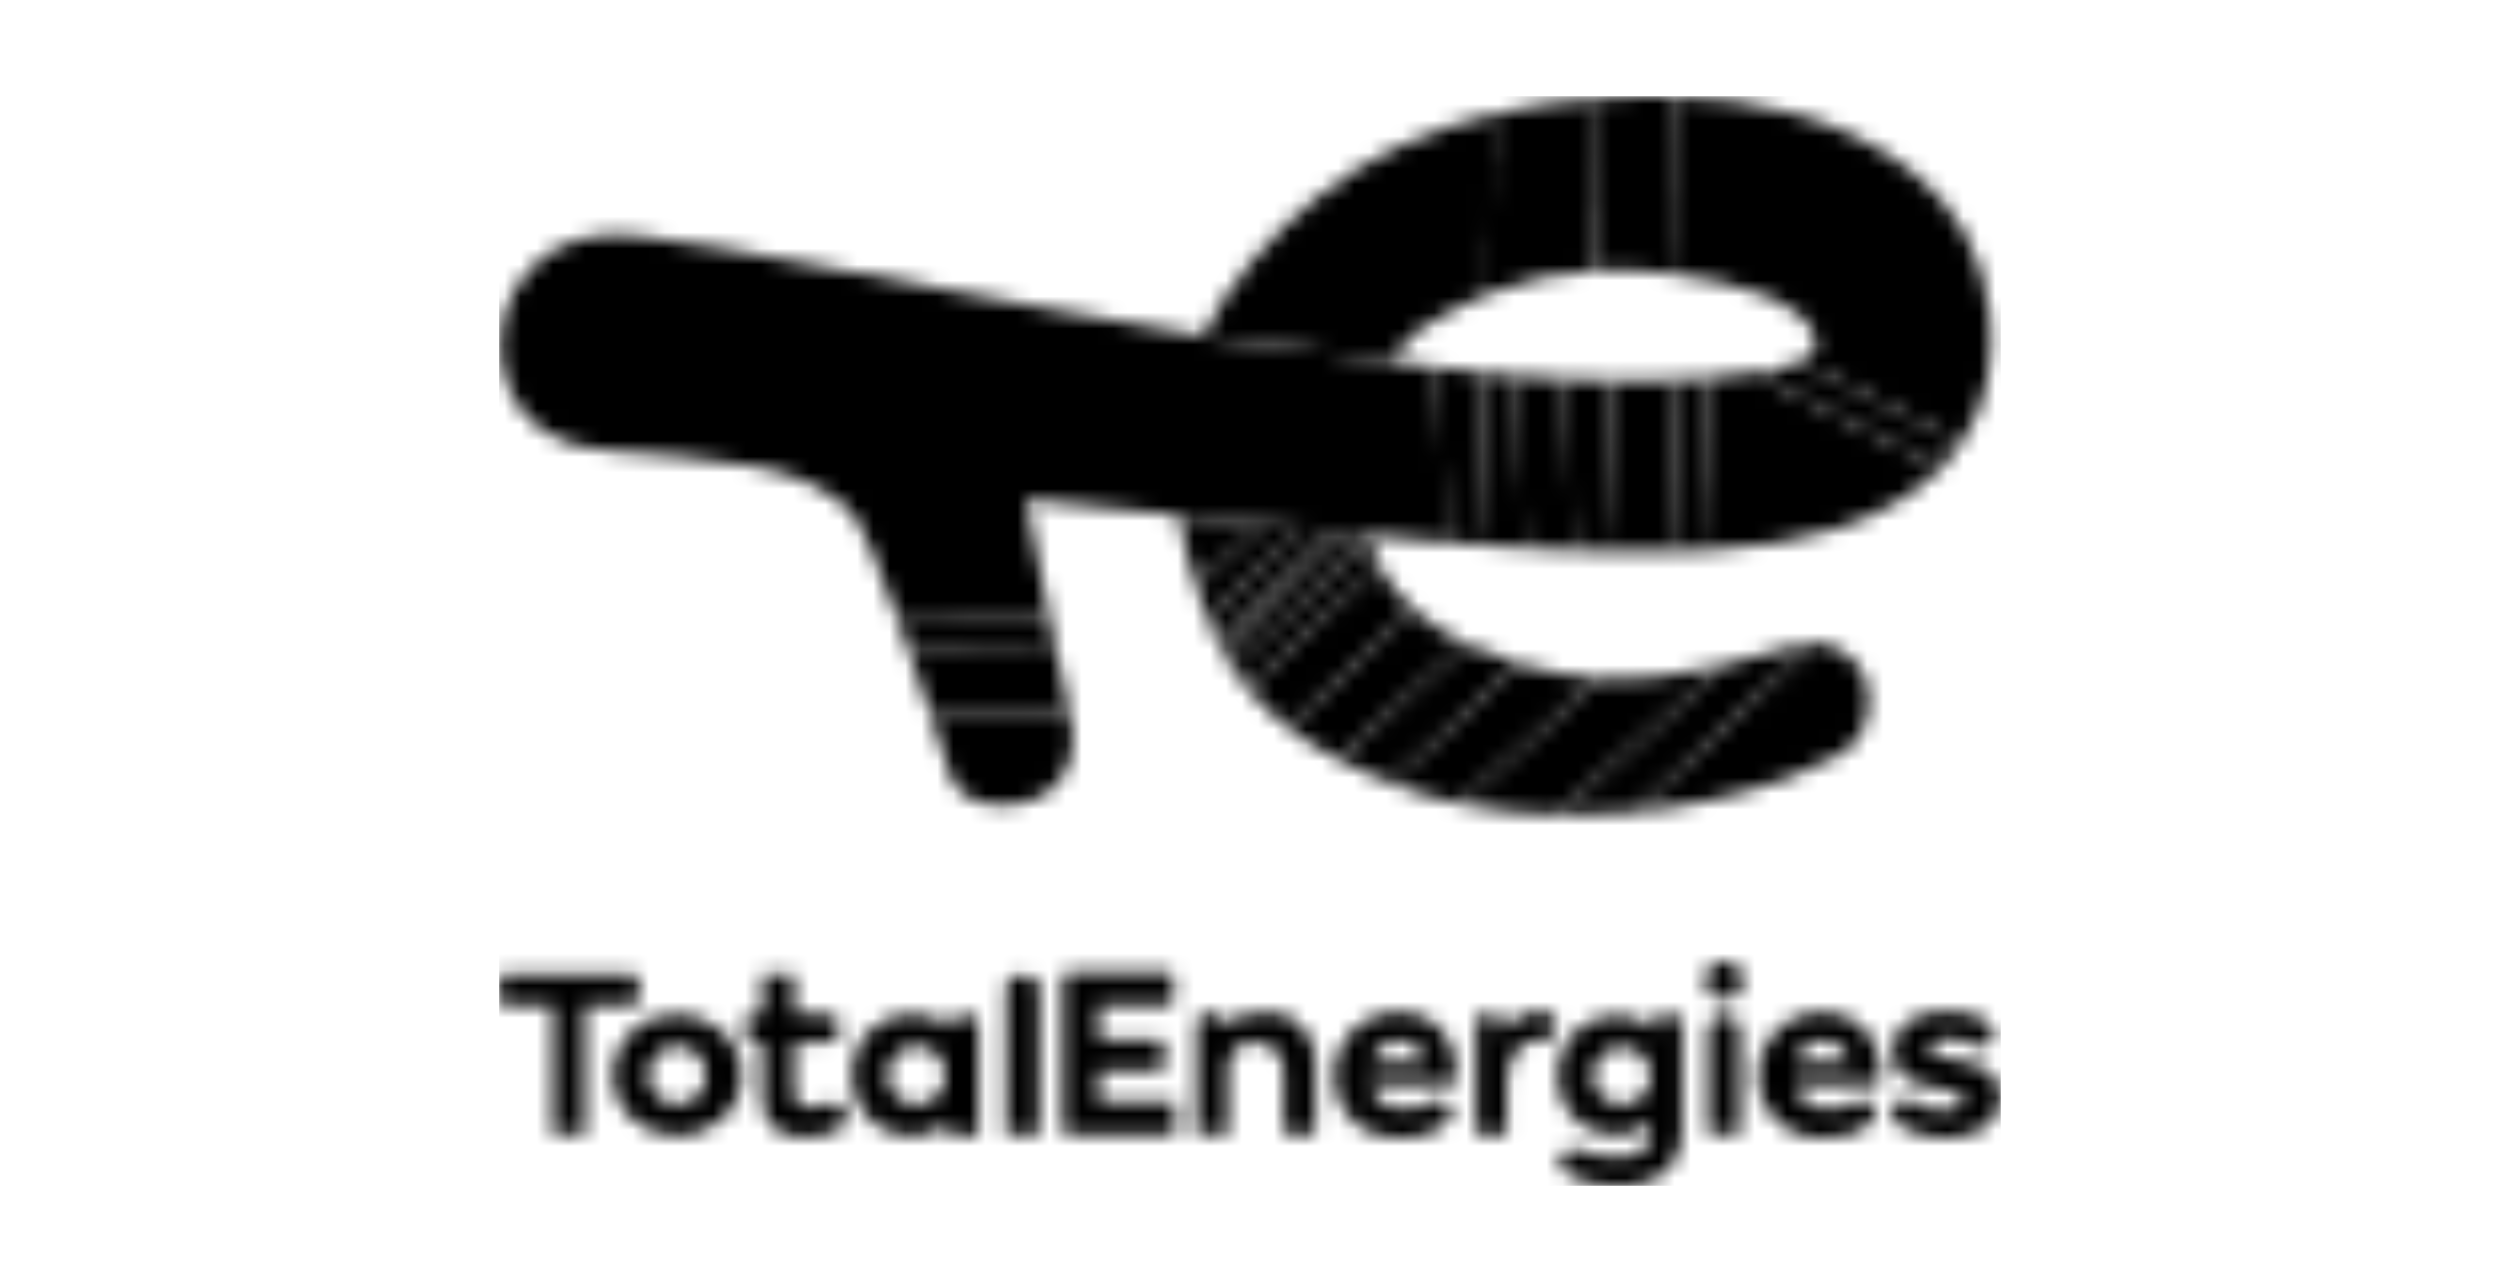<svg xmlns="http://www.w3.org/2000/svg" width="156" height="80" viewBox="0 0 156 80" fill="none"><g id="Frame 51386"><g id="totalenergies-logo-1 1" clip-path="url(#clip0_974_19)"><mask id="mask0_974_19" style="mask-type:alpha" maskUnits="userSpaceOnUse" x="31" y="6" width="94" height="68"><g id="Vector"><path d="M102.594 6H104.037L104.259 6.016C104.328 6.051 104.401 6.06 104.479 6.042C104.481 6.042 104.483 6.042 104.485 6.042C104.486 6.043 104.488 6.043 104.49 6.044C104.491 6.045 104.492 6.046 104.493 6.048C104.494 6.049 104.495 6.051 104.495 6.053L104.497 6.067C104.498 6.071 104.496 6.073 104.492 6.073L104.34 6.076C104.326 6.076 104.32 6.083 104.32 6.097V7.223C104.32 7.24 104.313 7.253 104.3 7.263C104.274 7.283 104.263 7.321 104.267 7.377C104.271 7.452 104.267 7.602 104.254 7.826C104.219 8.411 104.259 9.003 104.233 9.591C104.232 9.605 104.219 9.658 104.194 9.749C104.174 9.82 104.196 9.884 104.258 9.94C104.264 9.945 104.263 9.949 104.256 9.952L104.235 9.959C104.232 9.96 104.23 9.962 104.228 9.964C104.226 9.967 104.225 9.97 104.225 9.973L104.215 12.023C104.215 12.039 104.21 12.055 104.201 12.07C104.185 12.096 104.177 12.124 104.176 12.153C104.15 13.279 104.144 14.406 104.159 15.533C104.159 15.55 104.152 15.564 104.138 15.575L104.117 15.591C104.105 15.6 104.099 15.612 104.099 15.626V16.983C104.099 16.997 104.105 17.004 104.119 17.005L104.301 17.017C104.328 17.019 104.334 17.032 104.32 17.055L104.3 17.085C102.775 16.878 101.247 16.805 99.715 16.866L99.644 16.841C99.623 16.834 99.612 16.819 99.612 16.797V15.554C99.612 15.55 99.614 15.546 99.616 15.542C99.618 15.538 99.621 15.535 99.624 15.533L99.648 15.517C99.661 15.509 99.668 15.497 99.668 15.482V13.13C99.668 13.129 99.669 13.127 99.672 13.123C99.674 13.119 99.678 13.115 99.681 13.11C99.685 13.105 99.689 13.102 99.694 13.1C99.711 13.091 99.72 13.078 99.721 13.06C99.728 12.861 99.733 12.662 99.738 12.463C99.741 12.336 99.806 12.199 99.781 12.054C99.762 11.947 99.753 11.892 99.752 11.889C99.718 11.514 99.711 11.137 99.729 10.76C99.729 10.753 99.732 10.747 99.737 10.742L99.75 10.729C99.761 10.718 99.766 10.705 99.766 10.69C99.76 9.544 99.765 8.399 99.781 7.253C99.781 7.243 99.784 7.234 99.789 7.227C99.795 7.218 99.802 7.211 99.81 7.204C99.826 7.192 99.834 7.175 99.834 7.155L99.832 6.221C99.831 6.203 99.839 6.191 99.856 6.183C99.901 6.164 99.919 6.146 99.909 6.131L102.594 6Z" fill="#1A6DF9"></path><path d="M104.259 6.016C109.415 6.102 114.914 7.353 119.078 10.537C122.112 12.856 123.81 15.941 124.172 19.793C124.435 22.592 123.981 25.231 122.427 27.611C122.037 27.436 121.649 27.249 121.265 27.051C121.253 27.046 121.217 27.029 121.156 27.003C121.119 26.987 121.084 26.968 121.051 26.945C120.977 26.894 120.928 26.863 120.903 26.85C120.015 26.404 119.126 25.959 118.237 25.517C117.717 25.259 117.198 24.999 116.68 24.739C116.44 24.618 116.256 24.523 116.127 24.454C115.898 24.332 115.784 24.27 115.783 24.27C115.28 24.013 114.775 23.762 114.267 23.516C114.253 23.509 114.246 23.498 114.246 23.482V23.456C114.246 23.436 114.236 23.426 114.216 23.424C114.123 23.42 114.005 23.382 113.859 23.309C113.54 23.15 113.22 22.99 112.901 22.83C112.849 22.804 112.794 22.773 112.738 22.735C112.608 22.648 112.47 22.615 112.387 22.517C112.872 22.251 113.351 21.881 113.326 21.294C113.301 20.717 112.759 20.08 112.308 19.707C111.622 19.141 110.861 18.702 110.025 18.392C108.187 17.71 106.167 17.308 104.3 17.085L104.32 17.055C104.334 17.032 104.328 17.019 104.301 17.017L104.119 17.005C104.105 17.004 104.099 16.997 104.099 16.983V15.626C104.099 15.612 104.105 15.6 104.117 15.591L104.138 15.575C104.152 15.564 104.159 15.55 104.159 15.533C104.144 14.406 104.15 13.279 104.176 12.153C104.177 12.124 104.185 12.096 104.201 12.07C104.21 12.055 104.215 12.039 104.215 12.023L104.225 9.973C104.225 9.97 104.226 9.967 104.228 9.964C104.23 9.962 104.232 9.96 104.235 9.959L104.256 9.952C104.263 9.949 104.264 9.945 104.258 9.94C104.196 9.884 104.174 9.82 104.194 9.749C104.219 9.658 104.232 9.605 104.233 9.591C104.259 9.003 104.219 8.411 104.254 7.826C104.267 7.602 104.271 7.452 104.267 7.377C104.263 7.321 104.274 7.283 104.3 7.263C104.313 7.253 104.32 7.24 104.32 7.223V6.097C104.32 6.083 104.326 6.076 104.34 6.076L104.492 6.073C104.496 6.073 104.498 6.071 104.497 6.067L104.495 6.053C104.495 6.051 104.494 6.049 104.493 6.048C104.492 6.046 104.491 6.045 104.49 6.044C104.488 6.043 104.486 6.043 104.485 6.042C104.483 6.042 104.481 6.042 104.479 6.042C104.401 6.06 104.328 6.051 104.259 6.016Z" fill="#3156FD"></path><path d="M99.909 6.131C99.919 6.146 99.901 6.164 99.856 6.183C99.839 6.191 99.831 6.203 99.832 6.221L99.834 7.155C99.834 7.175 99.826 7.192 99.81 7.204C99.802 7.211 99.795 7.218 99.789 7.227C99.784 7.234 99.781 7.243 99.781 7.253C99.765 8.399 99.76 9.544 99.766 10.69C99.766 10.705 99.761 10.718 99.75 10.729L99.737 10.742C99.732 10.747 99.729 10.753 99.729 10.76C99.711 11.137 99.718 11.514 99.752 11.889C99.753 11.892 99.762 11.947 99.781 12.054C99.806 12.199 99.741 12.336 99.738 12.463C99.733 12.662 99.728 12.861 99.721 13.06C99.72 13.078 99.711 13.091 99.694 13.1C99.689 13.102 99.685 13.105 99.681 13.11C99.678 13.115 99.674 13.119 99.672 13.123C99.669 13.127 99.668 13.129 99.668 13.13V15.482C99.668 15.497 99.661 15.509 99.648 15.517L99.624 15.533C99.621 15.535 99.618 15.538 99.616 15.542C99.614 15.546 99.612 15.55 99.612 15.554V16.797C99.612 16.819 99.623 16.834 99.644 16.841L99.715 16.866C97.338 16.97 95.047 17.459 92.841 18.335C92.878 18.277 92.928 18.236 92.991 18.214C92.993 18.213 92.995 18.212 92.996 18.21C92.997 18.208 92.998 18.206 92.997 18.204C92.997 18.202 92.996 18.2 92.994 18.198C92.992 18.197 92.99 18.196 92.988 18.196H92.967C92.96 18.196 92.952 18.193 92.947 18.188C92.941 18.182 92.938 18.175 92.938 18.167L92.938 14.837C92.938 14.825 92.944 14.817 92.956 14.814L92.975 14.807C92.987 14.803 92.993 14.795 92.993 14.782V12.415C92.993 12.402 92.999 12.395 93.011 12.391L93.031 12.384C93.042 12.381 93.048 12.372 93.048 12.36V9.992C93.048 9.98 93.054 9.972 93.066 9.968L93.085 9.962C93.098 9.958 93.104 9.949 93.104 9.935L93.116 7.134C95.349 6.614 97.614 6.28 99.909 6.131Z" fill="#1077F8"></path><path d="M93.116 7.134L93.104 9.935C93.104 9.949 93.098 9.958 93.085 9.962L93.066 9.968C93.054 9.972 93.048 9.98 93.048 9.992V12.36C93.048 12.372 93.042 12.381 93.031 12.384L93.011 12.391C92.999 12.395 92.993 12.402 92.993 12.415V14.782C92.993 14.795 92.987 14.803 92.975 14.807L92.956 14.814C92.944 14.817 92.938 14.825 92.938 14.837L92.938 18.167C92.938 18.175 92.941 18.182 92.947 18.188C92.952 18.193 92.96 18.196 92.967 18.196H92.988C92.99 18.196 92.992 18.197 92.994 18.198C92.996 18.2 92.997 18.202 92.997 18.204C92.998 18.206 92.997 18.208 92.996 18.21C92.995 18.212 92.993 18.213 92.991 18.214C92.928 18.236 92.878 18.277 92.841 18.335C91.522 18.88 90.256 19.53 89.044 20.285C88.685 20.509 88.385 20.721 88.145 20.922C87.584 21.39 87.085 21.925 86.648 22.527C82.791 22.073 78.936 21.551 75.082 20.961C76.747 17.518 79.398 14.539 82.382 12.172C85.525 9.679 89.218 8.053 93.116 7.134Z" fill="#0186F5"></path><path d="M75.082 20.961C78.936 21.551 82.791 22.073 86.648 22.527L89.644 22.906C89.63 22.928 89.642 22.964 89.681 23.015C89.689 23.025 89.693 23.036 89.692 23.048L89.683 23.411C89.683 23.417 89.686 23.42 89.692 23.42H89.72C89.733 23.42 89.74 23.427 89.74 23.44C89.741 23.777 89.741 24.115 89.741 24.452C89.741 24.651 89.802 24.846 89.819 25.051C89.859 25.503 89.886 25.955 89.899 26.408C89.912 26.844 89.943 27.266 89.959 27.695C90.001 28.788 90.051 29.882 90.11 30.975C90.127 31.297 90.133 31.652 90.129 32.039C90.124 32.395 90.124 32.75 90.13 33.106C90.131 33.124 90.139 33.137 90.156 33.143C90.172 33.15 90.18 33.159 90.181 33.173C90.189 33.296 90.188 33.488 90.178 33.749C90.178 33.768 90.186 33.781 90.202 33.79L90.345 33.866L85.343 33.386L84.033 33.257L83.091 33.159L81.104 32.951L78.892 32.72L73.563 32.162L64.06 31.16C64.033 31.157 64.022 31.169 64.028 31.195L65.43 38.239C65.403 38.246 65.385 38.264 65.375 38.295C65.369 38.312 65.357 38.32 65.339 38.32C62.873 38.302 60.406 38.265 57.94 38.209C57.564 38.2 56.98 38.199 56.187 38.205C56.183 38.205 56.128 38.199 56.023 38.188C55.923 38.177 55.879 38.225 55.891 38.332C55.44 37.06 54.966 35.795 54.469 34.538C54.201 33.86 53.899 33.111 53.525 32.542C52.178 30.492 49.446 29.564 47.143 29.119C45.584 28.817 44.014 28.605 42.43 28.483C41.088 28.379 39.747 28.271 38.405 28.157C37.405 28.072 36.306 27.931 35.365 27.607C30.745 26.015 29.959 20.017 33.147 16.731C34.567 15.266 36.547 14.594 38.572 14.648C39.026 14.66 39.518 14.697 40.049 14.759C43.37 15.15 46.672 15.764 49.959 16.377C55.266 17.366 60.572 18.358 65.879 19.352C68.944 19.927 72.012 20.463 75.082 20.961Z" fill="#FF0200"></path><path d="M112.387 22.517C112.47 22.615 112.608 22.648 112.738 22.735C112.794 22.773 112.849 22.804 112.901 22.83C113.22 22.99 113.54 23.15 113.859 23.309C114.005 23.382 114.123 23.42 114.216 23.424C114.236 23.426 114.246 23.436 114.246 23.456V23.482C114.246 23.498 114.253 23.509 114.267 23.516C114.775 23.762 115.28 24.013 115.783 24.27C115.784 24.27 115.898 24.332 116.127 24.454C116.256 24.523 116.44 24.618 116.68 24.739C117.198 24.999 117.717 25.259 118.237 25.517C119.126 25.959 120.015 26.404 120.903 26.85C120.928 26.863 120.977 26.894 121.051 26.945C121.084 26.968 121.119 26.987 121.156 27.003C121.217 27.029 121.253 27.046 121.265 27.051C121.649 27.249 122.037 27.436 122.427 27.611C122.039 28.182 121.585 28.735 121.065 29.27C121.027 29.243 121.001 29.209 120.985 29.167C120.978 29.151 120.967 29.138 120.951 29.13C119.433 28.377 117.92 27.614 116.413 26.842C115.794 26.524 114.759 26.003 113.307 25.277C113.301 25.274 113.293 25.267 113.284 25.255C113.276 25.246 113.268 25.239 113.259 25.235C112.639 24.923 112.017 24.615 111.395 24.309C110.947 24.089 110.66 23.939 110.534 23.86C110.413 23.784 110.346 23.67 110.334 23.516C110.332 23.498 110.325 23.482 110.312 23.469C110.23 23.386 110.181 23.283 110.166 23.161C110.947 23.04 111.687 22.825 112.387 22.517Z" fill="#5F43E7"></path><path d="M89.644 22.906L92.568 23.247C92.585 23.281 92.557 23.297 92.482 23.297C92.462 23.297 92.452 23.307 92.452 23.326C92.446 23.759 92.444 24.192 92.448 24.625C92.448 24.635 92.45 24.643 92.455 24.649C92.461 24.657 92.469 24.664 92.48 24.669C92.494 24.678 92.502 24.691 92.502 24.708V25.354C92.502 25.366 92.508 25.373 92.521 25.375C92.53 25.376 92.537 25.381 92.543 25.39C92.552 25.402 92.557 25.416 92.557 25.431L92.557 26.91C92.557 26.915 92.56 26.917 92.564 26.917C92.569 26.917 92.573 26.917 92.578 26.917C92.601 26.917 92.612 26.928 92.612 26.951L92.613 27.981C92.613 27.996 92.619 28.008 92.632 28.017L92.652 28.029C92.656 28.032 92.66 28.037 92.663 28.042C92.666 28.047 92.667 28.052 92.667 28.058V29.412C92.667 29.428 92.674 29.439 92.687 29.448L92.707 29.461C92.712 29.464 92.716 29.468 92.718 29.473C92.721 29.478 92.722 29.484 92.722 29.489V30.392C92.722 30.397 92.725 30.4 92.73 30.4C92.735 30.4 92.739 30.4 92.744 30.4C92.766 30.4 92.778 30.411 92.778 30.433V31.395C92.778 31.41 92.784 31.422 92.798 31.43L92.817 31.443C92.822 31.446 92.826 31.45 92.829 31.455C92.832 31.46 92.833 31.466 92.833 31.472V32.768C92.833 32.783 92.839 32.795 92.851 32.805L92.873 32.821C92.884 32.829 92.889 32.84 92.888 32.854C92.866 33.256 92.887 33.657 92.953 34.058L90.345 33.866L90.202 33.79C90.186 33.781 90.178 33.768 90.178 33.749C90.188 33.488 90.189 33.296 90.181 33.173C90.18 33.159 90.172 33.15 90.156 33.143C90.139 33.137 90.131 33.124 90.13 33.106C90.124 32.75 90.124 32.395 90.129 32.039C90.133 31.652 90.127 31.297 90.11 30.975C90.051 29.882 90.001 28.788 89.959 27.695C89.943 27.266 89.912 26.844 89.899 26.408C89.886 25.955 89.859 25.503 89.819 25.051C89.802 24.846 89.741 24.651 89.741 24.452C89.741 24.115 89.741 23.777 89.74 23.44C89.74 23.427 89.733 23.42 89.72 23.42H89.692C89.686 23.42 89.683 23.417 89.683 23.411L89.692 23.048C89.693 23.036 89.689 23.025 89.681 23.015C89.642 22.964 89.63 22.928 89.644 22.906Z" fill="#F0081A"></path><path d="M110.166 23.161C110.181 23.283 110.23 23.386 110.312 23.469C110.325 23.482 110.332 23.498 110.334 23.516C110.346 23.67 110.413 23.784 110.534 23.86C110.66 23.939 110.947 24.089 111.395 24.309C112.017 24.615 112.639 24.923 113.259 25.235C113.268 25.239 113.276 25.246 113.284 25.255C113.293 25.267 113.301 25.274 113.307 25.277C114.759 26.003 115.794 26.524 116.413 26.842C117.92 27.614 119.433 28.377 120.951 29.13C120.967 29.138 120.978 29.151 120.985 29.167C121.001 29.209 121.027 29.243 121.065 29.27C117.412 32.831 112.033 34.02 107.085 34.29L106.975 34.267C106.957 34.263 106.949 34.252 106.952 34.233C106.969 34.106 106.975 33.978 106.97 33.849C106.97 33.837 106.967 33.828 106.96 33.821C106.954 33.813 106.948 33.807 106.94 33.801C106.923 33.788 106.915 33.771 106.915 33.751V32.843C106.915 32.839 106.914 32.835 106.912 32.831C106.91 32.827 106.907 32.824 106.903 32.822L106.871 32.801C106.867 32.798 106.863 32.794 106.861 32.79C106.859 32.786 106.858 32.781 106.858 32.777C106.866 32.147 106.861 31.517 106.844 30.887C106.844 30.876 106.838 30.863 106.826 30.85C106.815 30.839 106.81 30.825 106.809 30.81L106.755 29.498C106.755 29.488 106.75 29.477 106.743 29.47L106.716 29.443C106.702 29.429 106.695 29.412 106.695 29.392L106.685 27.459C106.685 27.449 106.681 27.44 106.673 27.432L106.662 27.42C106.646 27.406 106.639 27.388 106.639 27.366V27.117C106.639 27.108 106.635 27.102 106.628 27.096C106.621 27.092 106.614 27.088 106.607 27.084C106.59 27.074 106.581 27.059 106.581 27.04L106.578 25.078C106.577 25.069 106.574 25.061 106.567 25.054C106.563 25.051 106.559 25.048 106.554 25.047C106.537 25.04 106.528 25.028 106.528 25.01V24.088C106.528 24.079 106.525 24.072 106.517 24.067C106.512 24.064 106.508 24.062 106.503 24.059C106.488 24.051 106.479 24.037 106.478 24.019L106.452 23.583C107.69 23.505 108.928 23.364 110.166 23.161Z" fill="#8434D5"></path><path d="M92.568 23.247L94.748 23.447C94.701 23.469 94.67 23.492 94.656 23.515C94.652 23.521 94.65 23.554 94.651 23.614C94.657 23.936 94.658 24.258 94.654 24.579C94.654 24.585 94.656 24.59 94.66 24.595C94.663 24.599 94.668 24.602 94.674 24.603C94.693 24.607 94.705 24.622 94.71 24.647C94.711 24.648 94.711 24.649 94.711 24.651V25.959C94.711 25.971 94.717 25.978 94.729 25.98C94.747 25.983 94.76 25.997 94.766 26.023C94.766 26.024 94.766 26.026 94.766 26.027V26.909C94.766 26.914 94.769 26.916 94.773 26.916H94.794C94.802 26.916 94.808 26.919 94.814 26.924C94.819 26.93 94.821 26.937 94.821 26.944V28.382C94.821 28.394 94.827 28.401 94.839 28.403C94.858 28.406 94.87 28.42 94.876 28.445C94.876 28.447 94.877 28.448 94.877 28.45V29.373C94.877 29.385 94.882 29.392 94.894 29.394C94.913 29.397 94.925 29.411 94.931 29.437C94.932 29.438 94.932 29.439 94.932 29.441V30.364C94.932 30.376 94.938 30.383 94.95 30.385C94.968 30.388 94.981 30.402 94.987 30.428C94.987 30.429 94.987 30.431 94.987 30.432V31.74C94.987 31.753 94.993 31.759 95.005 31.761C95.023 31.765 95.036 31.779 95.042 31.804C95.042 31.806 95.042 31.807 95.042 31.809V32.731C95.042 32.743 95.048 32.751 95.06 32.752C95.079 32.756 95.091 32.77 95.097 32.796C95.097 32.797 95.097 32.798 95.097 32.8V34.107C95.097 34.112 95.097 34.116 95.094 34.12C95.092 34.123 95.09 34.127 95.086 34.129L95.057 34.148C95.047 34.154 95.042 34.161 95.04 34.172L95.037 34.188L92.953 34.058C92.887 33.657 92.866 33.256 92.888 32.854C92.889 32.84 92.884 32.829 92.873 32.821L92.851 32.805C92.839 32.795 92.833 32.783 92.833 32.768V31.472C92.833 31.466 92.832 31.46 92.829 31.455C92.826 31.45 92.822 31.446 92.817 31.443L92.798 31.43C92.784 31.422 92.778 31.41 92.778 31.395V30.433C92.778 30.411 92.766 30.4 92.744 30.4C92.739 30.4 92.735 30.4 92.73 30.4C92.725 30.4 92.722 30.397 92.722 30.392V29.489C92.722 29.484 92.721 29.478 92.718 29.473C92.716 29.468 92.712 29.464 92.707 29.461L92.687 29.448C92.674 29.439 92.667 29.428 92.667 29.412V28.058C92.667 28.052 92.666 28.047 92.663 28.042C92.66 28.037 92.656 28.032 92.652 28.029L92.632 28.017C92.619 28.008 92.613 27.996 92.613 27.981L92.612 26.951C92.612 26.928 92.601 26.917 92.578 26.917C92.573 26.917 92.569 26.917 92.564 26.917C92.56 26.917 92.557 26.915 92.557 26.91L92.557 25.431C92.557 25.416 92.552 25.402 92.543 25.39C92.537 25.381 92.53 25.376 92.521 25.375C92.508 25.373 92.502 25.366 92.502 25.354V24.708C92.502 24.691 92.494 24.678 92.48 24.669C92.469 24.664 92.461 24.657 92.455 24.649C92.45 24.643 92.448 24.635 92.448 24.625C92.444 24.192 92.446 23.759 92.452 23.326C92.452 23.307 92.462 23.297 92.482 23.297C92.557 23.297 92.585 23.281 92.568 23.247Z" fill="#E20E32"></path><path d="M94.748 23.447L97.647 23.635C97.694 24.016 97.709 24.399 97.691 24.785C97.691 24.801 97.697 24.814 97.712 24.824L97.732 24.836C97.736 24.839 97.74 24.843 97.743 24.848C97.746 24.853 97.747 24.859 97.747 24.864V26.163C97.747 26.179 97.754 26.191 97.767 26.2L97.787 26.212C97.792 26.215 97.796 26.22 97.798 26.224C97.801 26.23 97.802 26.235 97.802 26.241V27.154C97.802 27.17 97.809 27.182 97.822 27.191L97.842 27.203C97.847 27.206 97.851 27.211 97.853 27.216C97.856 27.221 97.858 27.226 97.858 27.232V28.145C97.858 28.161 97.864 28.174 97.877 28.182L97.897 28.194C97.902 28.198 97.906 28.202 97.909 28.207C97.911 28.212 97.913 28.217 97.913 28.223V29.577C97.913 29.593 97.919 29.605 97.933 29.614L97.953 29.626C97.957 29.629 97.961 29.633 97.964 29.638C97.967 29.643 97.968 29.649 97.968 29.655V30.513C97.968 30.529 97.975 30.541 97.988 30.55L98.008 30.562C98.013 30.565 98.016 30.569 98.019 30.574C98.022 30.579 98.023 30.585 98.023 30.591V31.945C98.023 31.96 98.03 31.973 98.043 31.982L98.063 31.994C98.068 31.997 98.072 32.001 98.074 32.006C98.077 32.011 98.078 32.017 98.078 32.022V32.936C98.078 32.952 98.085 32.964 98.098 32.973L98.118 32.985C98.123 32.988 98.127 32.992 98.13 32.997C98.132 33.002 98.134 33.008 98.134 33.013V33.927C98.134 33.943 98.14 33.955 98.153 33.964L98.173 33.976C98.178 33.979 98.182 33.983 98.185 33.988C98.188 33.993 98.189 33.999 98.189 34.004V34.263C98.189 34.273 98.186 34.282 98.18 34.291C98.174 34.299 98.166 34.305 98.157 34.308L98.087 34.335L95.037 34.188L95.04 34.172C95.042 34.161 95.047 34.154 95.057 34.148L95.086 34.129C95.09 34.127 95.092 34.123 95.094 34.12C95.097 34.116 95.097 34.112 95.097 34.107V32.8C95.097 32.798 95.097 32.797 95.097 32.796C95.091 32.77 95.079 32.756 95.06 32.752C95.048 32.751 95.042 32.743 95.042 32.731V31.809C95.042 31.807 95.042 31.806 95.042 31.804C95.036 31.779 95.023 31.765 95.005 31.761C94.993 31.759 94.987 31.753 94.987 31.74V30.432C94.987 30.431 94.987 30.429 94.987 30.428C94.981 30.402 94.968 30.388 94.95 30.385C94.938 30.383 94.932 30.376 94.932 30.364V29.441C94.932 29.439 94.932 29.438 94.931 29.437C94.925 29.411 94.913 29.397 94.894 29.394C94.882 29.392 94.877 29.385 94.877 29.373V28.45C94.877 28.448 94.876 28.447 94.876 28.445C94.87 28.42 94.858 28.406 94.839 28.403C94.827 28.401 94.821 28.394 94.821 28.382V26.944C94.821 26.937 94.819 26.93 94.814 26.924C94.808 26.919 94.802 26.916 94.794 26.916H94.773C94.769 26.916 94.766 26.914 94.766 26.909V26.027C94.766 26.026 94.766 26.024 94.766 26.023C94.76 25.997 94.747 25.983 94.729 25.98C94.717 25.978 94.711 25.971 94.711 25.959V24.651C94.711 24.649 94.711 24.648 94.71 24.647C94.705 24.622 94.693 24.607 94.674 24.603C94.668 24.602 94.663 24.599 94.66 24.595C94.656 24.59 94.654 24.585 94.654 24.579C94.658 24.258 94.657 23.936 94.651 23.614C94.65 23.554 94.652 23.521 94.656 23.515C94.67 23.492 94.701 23.469 94.748 23.447Z" fill="#D4134A"></path><path d="M106.452 23.583L106.478 24.019C106.479 24.037 106.488 24.051 106.503 24.059C106.508 24.062 106.512 24.064 106.517 24.067C106.525 24.072 106.528 24.079 106.528 24.088V25.01C106.528 25.028 106.537 25.04 106.554 25.047C106.559 25.048 106.563 25.051 106.567 25.054C106.574 25.061 106.577 25.069 106.578 25.078L106.581 27.04C106.581 27.059 106.59 27.074 106.607 27.084C106.614 27.088 106.621 27.092 106.628 27.096C106.635 27.102 106.639 27.108 106.639 27.117V27.366C106.639 27.388 106.646 27.406 106.662 27.42L106.673 27.432C106.681 27.44 106.685 27.449 106.685 27.459L106.695 29.392C106.695 29.412 106.702 29.429 106.716 29.443L106.743 29.47C106.75 29.477 106.755 29.488 106.755 29.498L106.809 30.81C106.81 30.825 106.815 30.839 106.826 30.85C106.838 30.863 106.844 30.876 106.844 30.887C106.861 31.517 106.866 32.147 106.858 32.777C106.858 32.781 106.859 32.786 106.861 32.79C106.863 32.794 106.867 32.798 106.871 32.801L106.903 32.822C106.907 32.824 106.91 32.827 106.912 32.831C106.914 32.835 106.915 32.839 106.915 32.843V33.751C106.915 33.771 106.923 33.788 106.94 33.801C106.948 33.807 106.954 33.813 106.96 33.821C106.967 33.828 106.97 33.837 106.97 33.849C106.975 33.978 106.969 34.106 106.952 34.233C106.949 34.252 106.957 34.263 106.975 34.267L107.085 34.29L104.929 34.393C104.886 34.376 104.852 34.328 104.825 34.248C104.811 34.203 104.803 34.146 104.803 34.077C104.803 33.666 104.803 33.256 104.803 32.845C104.803 32.839 104.801 32.834 104.798 32.83C104.795 32.826 104.79 32.823 104.785 32.822C104.766 32.818 104.754 32.803 104.749 32.779C104.748 32.777 104.748 32.776 104.748 32.774V31.852C104.748 31.839 104.742 31.832 104.73 31.831C104.712 31.827 104.7 31.814 104.694 31.79C104.693 31.788 104.693 31.785 104.693 31.783V30.419C104.693 30.415 104.691 30.412 104.686 30.412H104.665C104.658 30.412 104.651 30.409 104.646 30.404C104.641 30.399 104.638 30.392 104.638 30.385V29.484C104.638 29.472 104.632 29.465 104.62 29.463C104.602 29.46 104.589 29.446 104.584 29.422C104.583 29.42 104.582 29.418 104.582 29.416V28.052C104.582 28.04 104.577 28.033 104.565 28.031C104.546 28.028 104.534 28.015 104.528 27.991C104.528 27.988 104.527 27.986 104.527 27.984V27.061C104.527 27.049 104.521 27.042 104.51 27.04C104.491 27.037 104.479 27.023 104.473 27C104.472 26.997 104.472 26.995 104.472 26.993V26.07C104.472 26.058 104.466 26.051 104.454 26.049C104.436 26.046 104.424 26.032 104.418 26.009C104.417 26.006 104.417 26.004 104.417 26.002V25.185C104.417 25.179 104.42 25.175 104.426 25.173L104.449 25.168C104.46 25.165 104.467 25.158 104.47 25.148C104.483 25.101 104.474 25.067 104.442 25.045C104.425 25.033 104.417 25.017 104.417 24.997V24.703C104.417 24.692 104.412 24.684 104.404 24.678L104.385 24.666C104.371 24.657 104.364 24.644 104.363 24.627L104.342 23.697L106.452 23.583Z" fill="#9C2AAB"></path><path d="M97.647 23.635L100.547 23.731C100.532 23.75 100.504 23.756 100.462 23.748C100.46 23.748 100.458 23.748 100.456 23.749C100.455 23.75 100.453 23.751 100.452 23.753C100.451 23.755 100.451 23.757 100.451 23.759C100.452 23.761 100.453 23.763 100.454 23.764L100.468 23.779C100.474 23.783 100.474 23.789 100.471 23.795C100.448 23.838 100.453 23.875 100.486 23.906C100.493 23.913 100.499 23.922 100.503 23.931C100.507 23.94 100.509 23.95 100.509 23.96V24.803C100.509 24.815 100.515 24.822 100.527 24.824C100.546 24.827 100.558 24.841 100.564 24.866C100.564 24.868 100.565 24.869 100.565 24.871V26.234C100.565 26.246 100.57 26.253 100.582 26.255C100.601 26.259 100.613 26.273 100.619 26.298C100.62 26.299 100.62 26.301 100.62 26.302V27.225C100.62 27.238 100.626 27.244 100.637 27.246C100.656 27.25 100.669 27.264 100.674 27.289C100.675 27.291 100.675 27.292 100.675 27.294V28.657C100.675 28.669 100.681 28.676 100.693 28.678C100.711 28.681 100.724 28.695 100.73 28.721C100.73 28.722 100.73 28.724 100.73 28.725V29.648C100.73 29.66 100.736 29.667 100.748 29.669C100.767 29.672 100.779 29.687 100.785 29.712C100.785 29.713 100.785 29.715 100.785 29.716V30.639C100.785 30.648 100.789 30.654 100.798 30.657C100.805 30.659 100.811 30.663 100.817 30.668C100.823 30.674 100.827 30.684 100.827 30.698C100.842 31.133 100.846 31.567 100.838 32.002C100.838 32.02 100.848 32.033 100.869 32.042C100.887 32.05 100.896 32.064 100.896 32.084V32.991C100.896 33.006 100.902 33.018 100.915 33.027L100.934 33.039C100.939 33.042 100.943 33.046 100.946 33.051C100.949 33.056 100.95 33.062 100.95 33.067L100.953 34.325C100.953 34.345 100.963 34.356 100.983 34.359L101.22 34.397C101.228 34.398 101.232 34.402 101.23 34.409C101.23 34.413 101.227 34.415 101.222 34.415L101.14 34.417L98.087 34.335L98.157 34.308C98.166 34.305 98.174 34.299 98.18 34.291C98.186 34.282 98.189 34.273 98.189 34.263V34.004C98.189 33.999 98.188 33.993 98.185 33.988C98.182 33.983 98.178 33.979 98.173 33.976L98.153 33.964C98.14 33.955 98.134 33.943 98.134 33.927V33.013C98.134 33.008 98.132 33.002 98.13 32.997C98.127 32.992 98.123 32.988 98.118 32.985L98.098 32.973C98.085 32.964 98.078 32.952 98.078 32.936V32.022C98.078 32.017 98.077 32.011 98.074 32.006C98.072 32.001 98.068 31.997 98.063 31.994L98.043 31.982C98.03 31.973 98.023 31.96 98.023 31.945V30.591C98.023 30.585 98.022 30.579 98.019 30.574C98.016 30.569 98.013 30.565 98.008 30.562L97.988 30.55C97.975 30.541 97.968 30.529 97.968 30.513V29.655C97.968 29.649 97.967 29.643 97.964 29.638C97.961 29.633 97.957 29.629 97.953 29.626L97.933 29.614C97.919 29.605 97.913 29.593 97.913 29.577V28.223C97.913 28.217 97.911 28.212 97.909 28.207C97.906 28.202 97.902 28.198 97.897 28.194L97.877 28.182C97.864 28.174 97.858 28.161 97.858 28.145V27.232C97.858 27.226 97.856 27.221 97.853 27.216C97.851 27.211 97.847 27.206 97.842 27.203L97.822 27.191C97.809 27.182 97.802 27.17 97.802 27.154V26.241C97.802 26.235 97.801 26.23 97.798 26.224C97.796 26.22 97.792 26.215 97.787 26.212L97.767 26.2C97.754 26.191 97.747 26.179 97.747 26.163V24.864C97.747 24.859 97.746 24.853 97.743 24.848C97.74 24.843 97.736 24.839 97.732 24.836L97.712 24.824C97.697 24.814 97.691 24.801 97.691 24.785C97.709 24.399 97.694 24.016 97.647 23.635Z" fill="#C01B6C"></path><path d="M104.342 23.697L104.363 24.627C104.364 24.644 104.371 24.657 104.385 24.666L104.404 24.678C104.412 24.684 104.417 24.692 104.417 24.703V24.997C104.417 25.017 104.425 25.033 104.442 25.045C104.474 25.067 104.483 25.101 104.47 25.148C104.467 25.158 104.46 25.165 104.449 25.168L104.426 25.173C104.42 25.175 104.417 25.179 104.417 25.185V26.002C104.417 26.004 104.417 26.006 104.418 26.009C104.424 26.032 104.436 26.046 104.454 26.049C104.466 26.051 104.472 26.058 104.472 26.07V26.993C104.472 26.995 104.472 26.997 104.473 27C104.479 27.023 104.491 27.037 104.51 27.04C104.521 27.042 104.527 27.049 104.527 27.061V27.984C104.527 27.986 104.528 27.988 104.528 27.991C104.534 28.015 104.546 28.028 104.565 28.031C104.577 28.033 104.582 28.04 104.582 28.052V29.416C104.582 29.418 104.583 29.42 104.584 29.422C104.589 29.446 104.602 29.46 104.62 29.463C104.632 29.465 104.638 29.472 104.638 29.484V30.385C104.638 30.392 104.641 30.399 104.646 30.404C104.651 30.409 104.658 30.412 104.665 30.412H104.686C104.691 30.412 104.693 30.415 104.693 30.419V31.783C104.693 31.785 104.693 31.788 104.694 31.79C104.7 31.814 104.712 31.827 104.73 31.831C104.742 31.832 104.748 31.839 104.748 31.852V32.774C104.748 32.776 104.748 32.777 104.749 32.779C104.754 32.803 104.766 32.818 104.785 32.822C104.79 32.823 104.795 32.826 104.798 32.83C104.801 32.834 104.803 32.839 104.803 32.845C104.803 33.256 104.803 33.666 104.803 34.077C104.803 34.146 104.811 34.203 104.825 34.248C104.852 34.328 104.886 34.376 104.929 34.393C103.672 34.429 102.409 34.437 101.14 34.417L101.222 34.415C101.227 34.415 101.23 34.413 101.23 34.409C101.232 34.402 101.228 34.398 101.22 34.397L100.983 34.359C100.963 34.356 100.953 34.345 100.953 34.325L100.95 33.067C100.95 33.062 100.949 33.056 100.946 33.051C100.943 33.046 100.939 33.042 100.934 33.039L100.915 33.027C100.902 33.018 100.896 33.006 100.896 32.991V32.084C100.896 32.064 100.887 32.05 100.869 32.042C100.848 32.033 100.838 32.02 100.838 32.002C100.846 31.567 100.842 31.133 100.827 30.698C100.827 30.684 100.823 30.674 100.817 30.668C100.811 30.663 100.805 30.659 100.798 30.657C100.789 30.654 100.785 30.648 100.785 30.639V29.716C100.785 29.715 100.785 29.713 100.785 29.712C100.779 29.687 100.767 29.672 100.748 29.669C100.736 29.667 100.73 29.66 100.73 29.648V28.725C100.73 28.724 100.73 28.722 100.73 28.721C100.724 28.695 100.711 28.681 100.693 28.678C100.681 28.676 100.675 28.669 100.675 28.657V27.294C100.675 27.292 100.675 27.291 100.674 27.289C100.669 27.264 100.656 27.25 100.637 27.246C100.626 27.244 100.62 27.238 100.62 27.225V26.302C100.62 26.301 100.62 26.299 100.619 26.298C100.613 26.273 100.601 26.259 100.582 26.255C100.57 26.253 100.565 26.246 100.565 26.234V24.871C100.565 24.869 100.564 24.868 100.564 24.866C100.558 24.841 100.546 24.827 100.527 24.824C100.515 24.822 100.509 24.815 100.509 24.803V23.96C100.509 23.95 100.507 23.94 100.503 23.931C100.499 23.922 100.493 23.913 100.486 23.906C100.453 23.875 100.448 23.838 100.471 23.795C100.474 23.789 100.474 23.783 100.468 23.779L100.454 23.764C100.453 23.763 100.452 23.761 100.451 23.759C100.451 23.757 100.451 23.755 100.452 23.753C100.453 23.751 100.455 23.75 100.456 23.749C100.458 23.748 100.46 23.748 100.462 23.748C100.504 23.756 100.532 23.75 100.547 23.731C101.797 23.752 103.062 23.741 104.342 23.697Z" fill="#AF228A"></path><path d="M73.563 32.162L78.892 32.72C78.798 32.791 78.717 32.859 78.649 32.927C78.646 32.929 78.639 32.939 78.627 32.956C78.616 32.971 78.602 32.977 78.583 32.974C78.564 32.971 78.549 32.977 78.535 32.99L77.955 33.568C77.948 33.575 77.941 33.578 77.931 33.579C77.924 33.579 77.918 33.579 77.911 33.58C77.893 33.582 77.878 33.59 77.866 33.602L77.18 34.284C77.174 34.291 77.166 34.294 77.156 34.295C77.148 34.295 77.139 34.295 77.129 34.297C77.118 34.299 77.107 34.304 77.098 34.313L76.513 34.89C76.506 34.896 76.498 34.9 76.489 34.9C76.483 34.901 76.478 34.901 76.473 34.902C76.455 34.904 76.439 34.911 76.427 34.924L75.722 35.624C75.718 35.628 75.713 35.63 75.707 35.63H75.689C75.673 35.63 75.659 35.636 75.648 35.647L75.146 36.146C75.134 36.158 75.119 36.163 75.102 36.161C75.077 36.157 75.058 36.166 75.042 36.185C75.02 36.213 75.008 36.228 75.006 36.23C74.874 36.353 74.755 36.485 74.651 36.625C74.174 35.172 73.811 33.684 73.563 32.162Z" fill="#0186F5"></path><path d="M78.892 32.72L81.104 32.951C81.103 32.971 81.124 32.976 81.167 32.967C81.167 32.967 81.168 32.967 81.168 32.967C81.168 32.967 81.169 32.967 81.169 32.968C81.169 32.968 81.169 32.968 81.169 32.969C81.169 32.969 81.169 32.969 81.169 32.97L81.16 32.983C81.152 32.994 81.155 33 81.168 33H81.2C81.207 33 81.214 33.002 81.22 33.006C81.226 33.01 81.231 33.016 81.233 33.023C81.236 33.029 81.237 33.036 81.235 33.043C81.234 33.05 81.23 33.056 81.225 33.061L80.329 33.954C80.322 33.961 80.314 33.964 80.305 33.964H80.288C80.272 33.964 80.258 33.97 80.247 33.981L79.722 34.505C79.715 34.511 79.707 34.515 79.697 34.515H79.682C79.666 34.515 79.653 34.52 79.641 34.531L79.122 35.044C79.109 35.057 79.093 35.063 79.075 35.063C79.058 35.063 79.046 35.067 79.038 35.075C78.788 35.325 78.536 35.574 78.281 35.82C78.269 35.832 78.255 35.837 78.239 35.834C78.226 35.832 78.216 35.835 78.207 35.843C78.029 36.026 77.849 36.206 77.666 36.383C77.663 36.386 77.659 36.387 77.655 36.387C77.648 36.387 77.641 36.388 77.634 36.389C77.617 36.391 77.602 36.398 77.59 36.411L76.848 37.148C76.842 37.154 76.834 37.158 76.824 37.158H76.809C76.793 37.158 76.779 37.163 76.768 37.175L76.243 37.699C76.236 37.705 76.228 37.708 76.218 37.708H76.198C76.182 37.708 76.168 37.714 76.156 37.726C75.914 37.979 75.662 38.222 75.401 38.455C75.392 38.463 75.382 38.469 75.372 38.474C75.33 38.495 75.316 38.54 75.329 38.609L74.651 36.625C74.755 36.485 74.874 36.353 75.006 36.23C75.008 36.228 75.02 36.213 75.042 36.185C75.058 36.166 75.077 36.157 75.102 36.161C75.119 36.163 75.134 36.158 75.146 36.146L75.648 35.647C75.659 35.636 75.673 35.63 75.689 35.63H75.707C75.713 35.63 75.718 35.628 75.722 35.624L76.427 34.924C76.439 34.911 76.455 34.904 76.473 34.902C76.478 34.901 76.483 34.901 76.489 34.9C76.498 34.9 76.506 34.896 76.513 34.89L77.098 34.313C77.107 34.304 77.118 34.299 77.129 34.297C77.139 34.295 77.148 34.295 77.156 34.295C77.166 34.294 77.174 34.291 77.18 34.284L77.866 33.602C77.878 33.59 77.893 33.582 77.911 33.58C77.918 33.579 77.924 33.579 77.931 33.579C77.941 33.578 77.948 33.575 77.955 33.568L78.535 32.99C78.549 32.977 78.564 32.971 78.583 32.974C78.602 32.977 78.616 32.971 78.627 32.956C78.639 32.939 78.646 32.929 78.649 32.927C78.717 32.859 78.798 32.791 78.892 32.72Z" fill="#159DDA"></path><path d="M81.104 32.951L83.091 33.159C83.137 33.198 83.152 33.204 83.135 33.178C83.115 33.187 83.101 33.201 83.093 33.22C83.091 33.224 83.092 33.226 83.096 33.228C83.1 33.23 83.105 33.232 83.109 33.234C83.119 33.236 83.119 33.24 83.111 33.245C83.077 33.261 83.019 33.311 82.937 33.393C82.776 33.552 82.615 33.712 82.454 33.871C82.446 33.879 82.437 33.882 82.425 33.881C82.419 33.881 82.412 33.881 82.405 33.882C82.394 33.883 82.385 33.889 82.375 33.898C82.116 34.154 81.858 34.411 81.601 34.67C81.594 34.676 81.585 34.68 81.575 34.68H81.558C81.542 34.68 81.528 34.685 81.517 34.697L81.268 34.945C81.262 34.952 81.254 34.955 81.245 34.955C81.238 34.955 81.232 34.956 81.225 34.956C81.208 34.959 81.193 34.966 81.18 34.978L80.156 35.996C80.152 35.999 80.147 36.001 80.142 36.002C80.135 36.002 80.128 36.002 80.121 36.003C80.103 36.004 80.088 36.012 80.076 36.024L79.555 36.542C79.548 36.548 79.54 36.552 79.531 36.552C79.525 36.552 79.519 36.553 79.513 36.553C79.495 36.555 79.48 36.562 79.467 36.575L78.947 37.093C78.941 37.099 78.933 37.103 78.924 37.103H78.905C78.889 37.103 78.876 37.108 78.865 37.12L78.121 37.863C78.115 37.87 78.106 37.874 78.097 37.874H78.079C78.063 37.874 78.049 37.879 78.038 37.891L77.513 38.414C77.506 38.421 77.498 38.424 77.488 38.424H77.471C77.455 38.424 77.441 38.43 77.43 38.441L76.769 39.101C76.76 39.109 76.75 39.113 76.739 39.112C76.731 39.111 76.724 39.112 76.717 39.112C76.706 39.114 76.696 39.12 76.687 39.13C76.537 39.279 76.386 39.427 76.235 39.574C76.231 39.578 76.225 39.58 76.219 39.58H76.201C76.185 39.58 76.171 39.586 76.16 39.597C76.078 39.674 76 39.755 75.926 39.838C75.917 39.847 75.915 39.858 75.92 39.87C75.923 39.876 75.921 39.881 75.915 39.883C75.904 39.888 75.897 39.894 75.892 39.903L75.329 38.609C75.316 38.54 75.33 38.495 75.372 38.474C75.382 38.469 75.392 38.463 75.401 38.455C75.662 38.222 75.914 37.979 76.156 37.726C76.168 37.714 76.182 37.708 76.198 37.708H76.218C76.228 37.708 76.236 37.705 76.243 37.699L76.768 37.175C76.779 37.163 76.793 37.158 76.809 37.158H76.824C76.834 37.158 76.842 37.154 76.848 37.148L77.59 36.411C77.602 36.398 77.617 36.391 77.634 36.389C77.641 36.388 77.648 36.387 77.655 36.387C77.659 36.387 77.663 36.386 77.666 36.383C77.849 36.206 78.029 36.026 78.207 35.843C78.216 35.835 78.226 35.832 78.239 35.834C78.255 35.837 78.269 35.832 78.281 35.82C78.536 35.574 78.788 35.325 79.038 35.075C79.046 35.067 79.058 35.063 79.075 35.063C79.093 35.063 79.109 35.057 79.122 35.044L79.641 34.531C79.653 34.52 79.666 34.515 79.682 34.515H79.697C79.707 34.515 79.715 34.511 79.722 34.505L80.247 33.981C80.258 33.97 80.272 33.964 80.288 33.964H80.305C80.314 33.964 80.322 33.961 80.329 33.954L81.225 33.061C81.23 33.056 81.234 33.05 81.235 33.043C81.237 33.036 81.236 33.029 81.233 33.023C81.231 33.016 81.226 33.01 81.22 33.006C81.214 33.002 81.207 33 81.2 33H81.168C81.155 33 81.152 32.994 81.16 32.983L81.169 32.97C81.169 32.969 81.169 32.969 81.169 32.969C81.169 32.968 81.169 32.968 81.169 32.968C81.169 32.967 81.168 32.967 81.168 32.967C81.168 32.967 81.167 32.967 81.167 32.967C81.124 32.976 81.103 32.971 81.104 32.951Z" fill="#23ADC8"></path><path d="M83.091 33.159L84.033 33.257L84.105 33.28C84.122 33.285 84.122 33.291 84.106 33.297C84.078 33.309 84.053 33.311 84.031 33.306C84.03 33.306 84.029 33.305 84.029 33.305C84.029 33.304 84.028 33.303 84.028 33.303C84.028 33.302 84.028 33.302 84.029 33.301C84.029 33.3 84.029 33.3 84.03 33.3C84.056 33.29 84.082 33.296 84.106 33.317C84.125 33.335 84.122 33.347 84.097 33.353C84.072 33.359 84.046 33.361 84.019 33.358C84.017 33.358 84.017 33.358 84.019 33.359C84.024 33.361 84.029 33.364 84.034 33.366C84.05 33.374 84.052 33.384 84.039 33.397L83.482 33.968C83.475 33.974 83.466 33.977 83.457 33.977C83.448 33.977 83.439 33.978 83.43 33.98C83.413 33.983 83.399 33.99 83.387 34.002L82.924 34.464C82.918 34.47 82.91 34.473 82.901 34.473C82.893 34.473 82.885 34.474 82.877 34.475C82.861 34.478 82.847 34.486 82.834 34.498L82.096 35.234C82.09 35.241 82.082 35.244 82.073 35.244C82.065 35.244 82.057 35.245 82.049 35.246C82.033 35.249 82.018 35.257 82.006 35.269L81.489 35.785C81.482 35.791 81.475 35.794 81.466 35.794C81.459 35.794 81.451 35.795 81.443 35.796C81.428 35.798 81.415 35.804 81.403 35.815L80.66 36.556C80.653 36.562 80.646 36.565 80.637 36.565C80.629 36.565 80.621 36.566 80.613 36.568C80.597 36.571 80.582 36.578 80.57 36.59L79.998 37.162C79.991 37.168 79.983 37.171 79.975 37.171C79.966 37.171 79.958 37.172 79.95 37.173C79.934 37.176 79.92 37.184 79.908 37.196L79.225 37.877C79.218 37.883 79.21 37.887 79.201 37.887C79.193 37.887 79.185 37.888 79.178 37.889C79.161 37.892 79.147 37.9 79.135 37.911L78.617 38.428C78.611 38.434 78.603 38.437 78.594 38.437C78.586 38.437 78.578 38.438 78.57 38.44C78.554 38.443 78.539 38.45 78.527 38.462L78.01 38.979C78.003 38.985 77.995 38.988 77.987 38.988C77.978 38.988 77.97 38.989 77.962 38.99C77.946 38.993 77.932 39.001 77.92 39.013L77.181 39.749C77.175 39.755 77.167 39.759 77.158 39.759C77.15 39.759 77.142 39.76 77.134 39.761C77.118 39.764 77.104 39.772 77.092 39.784L76.58 40.294C76.567 40.306 76.552 40.312 76.534 40.309C76.514 40.306 76.499 40.311 76.489 40.323C76.431 40.395 76.367 40.461 76.297 40.521C76.283 40.533 76.28 40.548 76.288 40.566L76.303 40.598C76.311 40.614 76.305 40.623 76.287 40.625C76.281 40.626 76.273 40.625 76.264 40.622L75.892 39.903C75.897 39.894 75.904 39.888 75.915 39.883C75.921 39.881 75.923 39.876 75.92 39.87C75.915 39.858 75.917 39.847 75.926 39.838C76 39.755 76.078 39.674 76.16 39.597C76.171 39.586 76.185 39.58 76.201 39.58H76.219C76.225 39.58 76.231 39.578 76.235 39.574C76.386 39.427 76.537 39.279 76.687 39.13C76.696 39.12 76.706 39.114 76.717 39.112C76.724 39.112 76.731 39.111 76.739 39.112C76.75 39.113 76.76 39.109 76.769 39.101L77.43 38.441C77.441 38.43 77.455 38.424 77.471 38.424H77.488C77.498 38.424 77.506 38.421 77.513 38.414L78.038 37.891C78.049 37.879 78.063 37.874 78.079 37.874H78.097C78.106 37.874 78.115 37.87 78.121 37.863L78.865 37.12C78.876 37.108 78.889 37.103 78.905 37.103H78.924C78.933 37.103 78.941 37.099 78.947 37.093L79.467 36.575C79.48 36.562 79.495 36.555 79.513 36.553C79.519 36.553 79.525 36.552 79.531 36.552C79.54 36.552 79.548 36.548 79.555 36.542L80.076 36.024C80.088 36.012 80.103 36.004 80.121 36.003C80.128 36.002 80.135 36.002 80.142 36.002C80.147 36.001 80.152 35.999 80.156 35.996L81.18 34.978C81.193 34.966 81.208 34.959 81.225 34.956C81.232 34.956 81.238 34.955 81.245 34.955C81.254 34.955 81.262 34.952 81.268 34.945L81.517 34.697C81.528 34.685 81.542 34.68 81.558 34.68H81.575C81.585 34.68 81.594 34.676 81.601 34.67C81.858 34.411 82.116 34.154 82.375 33.898C82.385 33.889 82.394 33.883 82.405 33.882C82.412 33.881 82.419 33.881 82.425 33.881C82.437 33.882 82.446 33.879 82.454 33.871C82.615 33.712 82.776 33.552 82.937 33.393C83.019 33.311 83.077 33.261 83.111 33.245C83.119 33.24 83.119 33.236 83.109 33.234C83.105 33.232 83.1 33.23 83.096 33.228C83.092 33.226 83.091 33.224 83.093 33.22C83.101 33.201 83.115 33.187 83.135 33.178C83.152 33.204 83.137 33.198 83.091 33.159Z" fill="#2CB7BD"></path><path d="M84.033 33.257L85.343 33.386L85.415 33.669C85.326 33.746 85.237 33.816 85.151 33.881C85.047 33.959 84.962 34.031 84.894 34.099C84.496 34.491 84.101 34.886 83.706 35.282C83.695 35.293 83.681 35.299 83.665 35.299H83.644C83.629 35.299 83.62 35.307 83.617 35.322L83.604 35.39C83.601 35.405 83.592 35.412 83.577 35.41C83.564 35.409 83.552 35.409 83.54 35.411C83.523 35.414 83.509 35.422 83.497 35.434L82.869 36.06C82.863 36.067 82.855 36.07 82.846 36.07C82.838 36.07 82.83 36.071 82.822 36.072C82.805 36.075 82.791 36.083 82.779 36.094L82.207 36.666C82.2 36.672 82.192 36.675 82.183 36.675C82.175 36.675 82.167 36.676 82.159 36.678C82.143 36.681 82.129 36.688 82.117 36.7L81.378 37.437C81.372 37.443 81.364 37.446 81.355 37.446C81.347 37.446 81.339 37.447 81.331 37.449C81.315 37.452 81.3 37.459 81.288 37.471L80.771 37.987C80.764 37.994 80.756 37.997 80.748 37.997C80.74 37.997 80.731 37.998 80.723 37.999C80.707 38.002 80.693 38.01 80.681 38.022L79.998 38.703C79.991 38.71 79.983 38.713 79.975 38.713C79.966 38.713 79.959 38.713 79.951 38.715C79.934 38.718 79.92 38.726 79.908 38.737L79.39 39.254C79.384 39.26 79.376 39.263 79.367 39.263C79.359 39.263 79.351 39.264 79.343 39.266C79.326 39.269 79.312 39.276 79.3 39.288L78.783 39.804C78.776 39.811 78.769 39.814 78.76 39.814C78.751 39.814 78.743 39.815 78.735 39.816C78.719 39.819 78.705 39.827 78.693 39.839L77.954 40.575C77.948 40.582 77.94 40.585 77.931 40.585C77.923 40.585 77.915 40.586 77.907 40.587C77.891 40.59 77.877 40.598 77.865 40.609L77.347 41.126C77.341 41.132 77.333 41.135 77.324 41.135C77.317 41.135 77.31 41.136 77.303 41.136C77.284 41.139 77.267 41.147 77.253 41.161L76.84 41.585L76.264 40.622C76.273 40.625 76.281 40.626 76.287 40.625C76.305 40.623 76.311 40.614 76.303 40.598L76.288 40.566C76.28 40.548 76.283 40.533 76.297 40.521C76.367 40.461 76.431 40.395 76.489 40.323C76.499 40.311 76.514 40.306 76.534 40.309C76.552 40.312 76.567 40.306 76.58 40.294L77.092 39.784C77.104 39.772 77.118 39.764 77.134 39.761C77.142 39.76 77.15 39.759 77.158 39.759C77.167 39.759 77.175 39.755 77.181 39.749L77.92 39.013C77.932 39.001 77.946 38.993 77.962 38.99C77.97 38.989 77.978 38.988 77.987 38.988C77.995 38.988 78.003 38.985 78.01 38.979L78.527 38.462C78.539 38.45 78.554 38.443 78.57 38.44C78.578 38.438 78.586 38.437 78.594 38.437C78.603 38.437 78.611 38.434 78.617 38.428L79.135 37.911C79.147 37.9 79.161 37.892 79.178 37.889C79.185 37.888 79.193 37.887 79.201 37.887C79.21 37.887 79.218 37.883 79.225 37.877L79.908 37.196C79.92 37.184 79.934 37.176 79.95 37.173C79.958 37.172 79.966 37.171 79.975 37.171C79.983 37.171 79.991 37.168 79.998 37.162L80.57 36.59C80.582 36.578 80.597 36.571 80.613 36.568C80.621 36.566 80.629 36.565 80.637 36.565C80.646 36.565 80.653 36.562 80.66 36.556L81.403 35.815C81.415 35.804 81.428 35.798 81.443 35.796C81.451 35.795 81.459 35.794 81.466 35.794C81.475 35.794 81.482 35.791 81.489 35.785L82.006 35.269C82.018 35.257 82.033 35.249 82.049 35.246C82.057 35.245 82.065 35.244 82.073 35.244C82.082 35.244 82.09 35.241 82.096 35.234L82.834 34.498C82.847 34.486 82.861 34.478 82.877 34.475C82.885 34.474 82.893 34.473 82.901 34.473C82.91 34.473 82.918 34.47 82.924 34.464L83.387 34.002C83.399 33.99 83.413 33.983 83.43 33.98C83.439 33.978 83.448 33.977 83.457 33.977C83.466 33.977 83.475 33.974 83.482 33.968L84.039 33.397C84.052 33.384 84.05 33.374 84.034 33.366C84.029 33.364 84.024 33.361 84.019 33.359C84.017 33.358 84.017 33.358 84.019 33.358C84.046 33.361 84.072 33.359 84.097 33.353C84.122 33.347 84.125 33.335 84.106 33.317C84.082 33.296 84.056 33.29 84.03 33.3C84.029 33.3 84.029 33.3 84.029 33.301C84.028 33.302 84.028 33.302 84.028 33.303C84.028 33.303 84.029 33.304 84.029 33.305C84.029 33.305 84.03 33.306 84.031 33.306C84.053 33.311 84.078 33.309 84.106 33.297C84.122 33.291 84.122 33.285 84.105 33.28L84.033 33.257Z" fill="#35C1B1"></path><path d="M85.415 33.669C85.587 34.247 85.803 34.792 86.065 35.304L85.408 36.007C85.403 36.012 85.396 36.015 85.388 36.015C85.38 36.015 85.371 36.015 85.362 36.017C85.346 36.02 85.332 36.028 85.32 36.039L84.582 36.776C84.575 36.782 84.567 36.786 84.557 36.786H84.534C84.517 36.786 84.503 36.792 84.491 36.804L83.974 37.327C83.967 37.333 83.96 37.336 83.952 37.336C83.942 37.336 83.933 37.337 83.924 37.339C83.907 37.343 83.892 37.351 83.88 37.364L83.42 37.823C83.414 37.829 83.407 37.832 83.398 37.832C83.389 37.832 83.38 37.833 83.371 37.834C83.354 37.838 83.341 37.845 83.329 37.856L82.758 38.428C82.751 38.434 82.743 38.437 82.734 38.437C82.725 38.437 82.715 38.439 82.706 38.441C82.689 38.445 82.674 38.453 82.662 38.465L81.928 39.199C81.922 39.205 81.915 39.208 81.907 39.208C81.9 39.208 81.893 39.209 81.886 39.209C81.864 39.212 81.845 39.221 81.829 39.236L81.102 39.97C81.095 39.976 81.088 39.979 81.079 39.979C81.071 39.979 81.063 39.98 81.054 39.982C81.037 39.985 81.023 39.993 81.01 40.005L80.656 40.356C80.652 40.36 80.65 40.359 80.648 40.354L80.643 40.332C80.641 40.324 80.637 40.322 80.63 40.329L79.874 41.075C79.871 41.078 79.866 41.08 79.861 41.08C79.846 41.081 79.831 41.084 79.817 41.089C79.813 41.091 79.809 41.092 79.806 41.093C79.804 41.095 79.803 41.096 79.803 41.096L79.276 41.623C79.271 41.628 79.264 41.631 79.256 41.631C79.247 41.631 79.237 41.632 79.228 41.634C79.211 41.639 79.196 41.647 79.184 41.66L78.45 42.392C78.444 42.398 78.436 42.402 78.427 42.402H78.409C78.396 42.402 78.385 42.406 78.375 42.416L77.82 42.929C77.452 42.477 77.126 42.029 76.84 41.585L77.253 41.161C77.267 41.147 77.284 41.139 77.303 41.136C77.31 41.136 77.317 41.135 77.324 41.135C77.333 41.135 77.341 41.132 77.347 41.126L77.865 40.609C77.877 40.598 77.891 40.59 77.907 40.587C77.915 40.586 77.923 40.585 77.931 40.585C77.94 40.585 77.948 40.582 77.954 40.575L78.693 39.839C78.705 39.827 78.719 39.819 78.735 39.816C78.743 39.815 78.751 39.814 78.76 39.814C78.769 39.814 78.776 39.811 78.783 39.804L79.3 39.288C79.312 39.276 79.326 39.269 79.343 39.266C79.351 39.264 79.359 39.263 79.367 39.263C79.376 39.263 79.384 39.26 79.39 39.254L79.908 38.737C79.92 38.726 79.934 38.718 79.951 38.715C79.959 38.713 79.966 38.713 79.975 38.713C79.983 38.713 79.991 38.71 79.998 38.703L80.681 38.022C80.693 38.01 80.707 38.002 80.723 37.999C80.731 37.998 80.74 37.997 80.748 37.997C80.756 37.997 80.764 37.994 80.771 37.987L81.288 37.471C81.3 37.459 81.315 37.452 81.331 37.449C81.339 37.447 81.347 37.446 81.355 37.446C81.364 37.446 81.372 37.443 81.378 37.437L82.117 36.7C82.129 36.688 82.143 36.681 82.159 36.678C82.167 36.676 82.175 36.675 82.183 36.675C82.192 36.675 82.2 36.672 82.207 36.666L82.779 36.094C82.791 36.083 82.805 36.075 82.822 36.072C82.83 36.071 82.838 36.07 82.846 36.07C82.855 36.07 82.863 36.067 82.869 36.06L83.497 35.434C83.509 35.422 83.523 35.414 83.54 35.411C83.552 35.409 83.564 35.409 83.577 35.41C83.592 35.412 83.601 35.405 83.604 35.39L83.617 35.322C83.62 35.307 83.629 35.299 83.644 35.299H83.665C83.681 35.299 83.695 35.293 83.706 35.282C84.101 34.886 84.496 34.491 84.894 34.099C84.962 34.031 85.047 33.959 85.151 33.881C85.237 33.816 85.326 33.746 85.415 33.669Z" fill="#43C59F"></path><path d="M86.065 35.304C86.605 36.33 87.316 37.238 88.198 38.029L87.733 38.518C87.728 38.523 87.725 38.522 87.725 38.514C87.725 38.509 87.725 38.503 87.725 38.497C87.725 38.495 87.725 38.493 87.724 38.492C87.723 38.49 87.721 38.489 87.719 38.488C87.717 38.487 87.715 38.487 87.713 38.487C87.711 38.487 87.709 38.488 87.708 38.49L87.232 38.965C87.226 38.971 87.218 38.974 87.209 38.975C87.202 38.975 87.195 38.975 87.188 38.976C87.171 38.978 87.155 38.985 87.143 38.998L85.686 40.452C85.679 40.458 85.671 40.461 85.661 40.461H85.644C85.628 40.461 85.615 40.467 85.604 40.478L85.079 41.002C85.072 41.008 85.064 41.012 85.055 41.012C85.05 41.012 85.044 41.012 85.039 41.011C85.032 41.011 85.024 41.012 85.017 41.015C85.011 41.017 85.004 41.021 84.999 41.026L84.37 41.652C84.356 41.666 84.34 41.673 84.321 41.673H84.295C84.286 41.673 84.277 41.676 84.271 41.683C84.264 41.689 84.261 41.698 84.261 41.707V41.748C84.261 41.771 84.249 41.783 84.226 41.783H84.208C84.192 41.783 84.179 41.788 84.168 41.799L83.643 42.324C83.636 42.33 83.628 42.334 83.618 42.334H83.601C83.585 42.334 83.572 42.339 83.561 42.35L83.035 42.874C83.028 42.881 83.02 42.884 83.011 42.884H82.993C82.978 42.884 82.964 42.89 82.953 42.901L82.207 43.645C82.2 43.652 82.192 43.655 82.182 43.655H82.165C82.149 43.655 82.136 43.66 82.125 43.672L81.6 44.196C81.593 44.202 81.584 44.206 81.575 44.206H81.558C81.542 44.206 81.528 44.211 81.517 44.223L80.771 44.967C80.764 44.973 80.756 44.976 80.746 44.976H80.728C80.712 44.976 80.699 44.982 80.687 44.993L80.479 45.205C80.467 45.218 80.46 45.232 80.457 45.248C80.449 45.305 80.419 45.356 80.368 45.401C79.409 44.654 78.56 43.83 77.82 42.929L78.375 42.416C78.385 42.406 78.396 42.402 78.409 42.402H78.427C78.436 42.402 78.444 42.398 78.45 42.392L79.184 41.66C79.196 41.647 79.211 41.639 79.228 41.634C79.237 41.632 79.247 41.631 79.256 41.631C79.264 41.631 79.271 41.628 79.276 41.623L79.803 41.096C79.803 41.096 79.804 41.095 79.806 41.093C79.809 41.092 79.813 41.091 79.817 41.089C79.831 41.084 79.846 41.081 79.861 41.08C79.866 41.08 79.871 41.078 79.874 41.075L80.63 40.329C80.637 40.322 80.641 40.324 80.643 40.332L80.648 40.354C80.65 40.359 80.652 40.36 80.656 40.356L81.01 40.005C81.023 39.993 81.037 39.985 81.054 39.982C81.063 39.98 81.071 39.979 81.079 39.979C81.088 39.979 81.095 39.976 81.102 39.97L81.829 39.236C81.845 39.221 81.864 39.212 81.886 39.209C81.893 39.209 81.9 39.208 81.907 39.208C81.915 39.208 81.922 39.205 81.928 39.199L82.662 38.465C82.674 38.453 82.689 38.445 82.706 38.441C82.715 38.439 82.725 38.437 82.734 38.437C82.743 38.437 82.751 38.434 82.758 38.428L83.329 37.856C83.341 37.845 83.354 37.838 83.371 37.834C83.38 37.833 83.389 37.832 83.398 37.832C83.407 37.832 83.414 37.829 83.42 37.823L83.88 37.364C83.892 37.351 83.907 37.343 83.924 37.339C83.933 37.337 83.942 37.336 83.952 37.336C83.96 37.336 83.967 37.333 83.974 37.327L84.491 36.804C84.503 36.792 84.517 36.786 84.534 36.786H84.557C84.567 36.786 84.575 36.782 84.582 36.776L85.32 36.039C85.332 36.028 85.346 36.02 85.362 36.017C85.371 36.015 85.38 36.015 85.388 36.015C85.396 36.015 85.403 36.012 85.408 36.007L86.065 35.304Z" fill="#54C88C"></path><path d="M88.198 38.029C89.188 38.897 90.285 39.61 91.492 40.166C91.291 40.306 91.105 40.474 90.933 40.67C90.927 40.678 90.918 40.682 90.908 40.682H90.89C90.874 40.682 90.861 40.687 90.85 40.698L90.325 41.222C90.318 41.229 90.309 41.232 90.3 41.232H90.283C90.267 41.232 90.253 41.238 90.242 41.249L89.496 41.993C89.489 42 89.481 42.003 89.472 42.003H89.454C89.439 42.003 89.425 42.009 89.414 42.02L88.888 42.543C88.882 42.55 88.874 42.554 88.864 42.554H88.847C88.831 42.554 88.818 42.559 88.807 42.57L88.337 43.039C88.33 43.046 88.322 43.049 88.312 43.049H88.295C88.279 43.049 88.265 43.055 88.254 43.066L87.453 43.865C87.446 43.872 87.438 43.875 87.428 43.875H87.411C87.395 43.875 87.382 43.881 87.37 43.892L86.901 44.361C86.894 44.367 86.886 44.371 86.876 44.371H86.859C86.843 44.371 86.829 44.376 86.818 44.387L86.017 45.186C86.01 45.193 86.002 45.197 85.993 45.197H85.975C85.96 45.197 85.946 45.202 85.935 45.213L85.409 45.737C85.403 45.744 85.395 45.747 85.385 45.747H85.368C85.352 45.747 85.339 45.753 85.327 45.764L84.858 46.233C84.851 46.239 84.843 46.243 84.833 46.243H84.816C84.8 46.243 84.786 46.248 84.775 46.259L83.974 47.058C83.967 47.065 83.959 47.069 83.949 47.069H83.921C83.914 47.069 83.908 47.07 83.902 47.072C83.897 47.075 83.891 47.078 83.887 47.083L83.643 47.348C83.627 47.366 83.625 47.385 83.638 47.405C83.655 47.431 83.665 47.459 83.669 47.489C82.503 46.893 81.403 46.197 80.368 45.401C80.419 45.356 80.449 45.305 80.457 45.248C80.46 45.232 80.467 45.218 80.479 45.205L80.687 44.993C80.699 44.982 80.712 44.976 80.728 44.976H80.746C80.756 44.976 80.764 44.973 80.771 44.967L81.517 44.223C81.528 44.211 81.542 44.206 81.558 44.206H81.575C81.584 44.206 81.593 44.202 81.6 44.196L82.125 43.672C82.136 43.66 82.149 43.655 82.165 43.655H82.182C82.192 43.655 82.2 43.652 82.207 43.645L82.953 42.901C82.964 42.89 82.978 42.884 82.993 42.884H83.011C83.02 42.884 83.028 42.881 83.035 42.874L83.561 42.35C83.572 42.339 83.585 42.334 83.601 42.334H83.618C83.628 42.334 83.636 42.33 83.643 42.324L84.168 41.799C84.179 41.788 84.192 41.783 84.208 41.783H84.226C84.249 41.783 84.261 41.771 84.261 41.748V41.707C84.261 41.698 84.264 41.689 84.271 41.683C84.277 41.676 84.286 41.673 84.295 41.673H84.321C84.34 41.673 84.356 41.666 84.37 41.652L84.999 41.026C85.004 41.021 85.011 41.017 85.017 41.015C85.024 41.012 85.032 41.011 85.039 41.011C85.044 41.012 85.05 41.012 85.055 41.012C85.064 41.012 85.072 41.008 85.079 41.002L85.604 40.478C85.615 40.467 85.628 40.461 85.644 40.461H85.661C85.671 40.461 85.679 40.458 85.686 40.452L87.143 38.998C87.155 38.985 87.171 38.978 87.188 38.976C87.195 38.975 87.202 38.975 87.209 38.975C87.218 38.974 87.226 38.971 87.232 38.965L87.708 38.49C87.709 38.488 87.711 38.487 87.713 38.487C87.715 38.487 87.717 38.487 87.719 38.488C87.721 38.489 87.723 38.49 87.724 38.492C87.725 38.493 87.725 38.495 87.725 38.497C87.725 38.503 87.725 38.509 87.725 38.514C87.725 38.522 87.728 38.523 87.733 38.518L88.198 38.029Z" fill="#6FCD6B"></path><path d="M65.43 38.239L65.966 40.855C65.962 40.872 65.947 40.877 65.921 40.869C65.909 40.867 65.902 40.861 65.899 40.854C65.895 40.846 65.889 40.843 65.881 40.846C65.856 40.856 65.823 40.861 65.782 40.86C64.133 40.819 61.919 40.78 59.142 40.743C58.238 40.73 57.439 40.733 56.745 40.752L55.891 38.332C55.879 38.225 55.923 38.177 56.023 38.188C56.128 38.199 56.183 38.205 56.187 38.205C56.98 38.199 57.564 38.2 57.94 38.209C60.406 38.265 62.873 38.302 65.339 38.32C65.357 38.32 65.369 38.312 65.375 38.295C65.385 38.264 65.403 38.246 65.43 38.239Z" fill="#FF4600"></path><path d="M101.922 50.681L101.888 50.636C101.87 50.613 101.876 50.602 101.905 50.605C101.937 50.607 101.964 50.596 101.988 50.573C102.216 50.343 102.445 50.114 102.674 49.886C102.681 49.88 102.689 49.877 102.698 49.877C102.705 49.877 102.713 49.876 102.721 49.875C102.738 49.871 102.752 49.864 102.764 49.852L103.281 49.336C103.288 49.329 103.296 49.326 103.305 49.326C103.313 49.326 103.321 49.325 103.329 49.324C103.345 49.321 103.36 49.313 103.371 49.301L104.165 48.51C104.172 48.503 104.18 48.5 104.189 48.5C104.196 48.5 104.204 48.499 104.212 48.498C104.228 48.495 104.243 48.487 104.255 48.475L104.717 48.014C104.723 48.008 104.731 48.005 104.74 48.005C104.746 48.005 104.752 48.004 104.758 48.003C104.776 48 104.791 47.992 104.804 47.979L105.549 47.241C105.554 47.236 105.56 47.234 105.568 47.234C105.573 47.234 105.579 47.233 105.584 47.233C105.602 47.23 105.618 47.222 105.631 47.209L106.163 46.684C106.164 46.684 106.164 46.683 106.165 46.683C106.174 46.683 106.183 46.683 106.192 46.683C106.2 46.683 106.207 46.68 106.213 46.675L106.759 46.149C106.772 46.136 106.787 46.131 106.805 46.134C106.824 46.137 106.838 46.131 106.848 46.117C106.848 46.116 106.849 46.115 106.849 46.113C106.849 46.112 106.849 46.11 106.848 46.109C106.848 46.108 106.847 46.106 106.846 46.106C106.844 46.105 106.843 46.105 106.842 46.105C106.835 46.105 106.829 46.105 106.824 46.105C106.807 46.105 106.805 46.099 106.817 46.087L107.036 45.867C107.042 45.861 107.049 45.857 107.057 45.857C107.064 45.857 107.071 45.858 107.077 45.858C107.091 45.859 107.103 45.854 107.113 45.844L107.591 45.369C107.596 45.364 107.602 45.362 107.609 45.362C107.615 45.362 107.62 45.362 107.626 45.362C107.64 45.361 107.651 45.356 107.661 45.347L108.199 44.819C108.205 44.814 108.211 44.811 108.218 44.811C108.225 44.811 108.231 44.811 108.236 44.81C108.255 44.807 108.27 44.799 108.283 44.786L109.02 44.057C109.033 44.043 109.049 44.038 109.068 44.041C109.082 44.044 109.093 44.039 109.101 44.028C109.11 44.016 109.115 44.009 109.117 44.007C109.29 43.839 109.461 43.67 109.632 43.5C109.639 43.493 109.646 43.49 109.656 43.49C109.663 43.49 109.671 43.489 109.679 43.487C109.696 43.484 109.71 43.477 109.722 43.465L110.239 42.949C110.246 42.942 110.254 42.939 110.263 42.939C110.27 42.939 110.278 42.938 110.286 42.937C110.303 42.934 110.317 42.926 110.329 42.914L110.626 42.618C110.632 42.612 110.64 42.609 110.649 42.609C110.654 42.609 110.661 42.608 110.667 42.607C110.685 42.605 110.695 42.595 110.698 42.578C110.702 42.555 110.706 42.537 110.724 42.52C110.839 42.407 110.953 42.294 111.066 42.179C111.073 42.172 111.081 42.168 111.09 42.168C111.098 42.168 111.107 42.168 111.115 42.166C111.131 42.163 111.146 42.155 111.158 42.144L111.675 41.627C111.682 41.621 111.689 41.618 111.698 41.618C111.706 41.618 111.715 41.617 111.723 41.615C111.739 41.612 111.753 41.605 111.765 41.593L112.447 40.913C112.459 40.9 112.465 40.886 112.465 40.868V40.76C112.465 40.739 112.473 40.722 112.487 40.707L112.939 40.257C112.952 40.244 112.968 40.239 112.987 40.242C113.023 40.248 113.04 40.228 113.036 40.184C113.035 40.171 113.029 40.165 113.016 40.166C112.966 40.166 112.929 40.151 112.908 40.12C114.176 39.962 115.643 40.861 116.207 41.959C116.799 43.113 116.715 44.547 116.166 45.706C115.828 46.418 115.21 46.855 114.548 47.216C113.578 47.744 112.571 48.193 111.529 48.562C108.417 49.664 105.215 50.37 101.922 50.681Z" fill="#FED700"></path><path d="M112.908 40.12C112.929 40.151 112.966 40.166 113.016 40.166C113.029 40.165 113.035 40.171 113.036 40.184C113.04 40.228 113.023 40.248 112.987 40.242C112.968 40.239 112.952 40.244 112.939 40.257L112.487 40.707C112.473 40.722 112.465 40.739 112.465 40.76V40.868C112.465 40.886 112.459 40.9 112.447 40.913L111.765 41.593C111.753 41.605 111.739 41.612 111.723 41.615C111.715 41.617 111.706 41.618 111.698 41.618C111.689 41.618 111.682 41.621 111.675 41.627L111.158 42.144C111.146 42.155 111.131 42.163 111.115 42.166C111.107 42.168 111.098 42.168 111.09 42.168C111.081 42.168 111.073 42.172 111.066 42.179C110.953 42.294 110.839 42.407 110.724 42.52C110.706 42.537 110.702 42.555 110.698 42.578C110.695 42.595 110.685 42.605 110.667 42.607C110.661 42.608 110.654 42.609 110.649 42.609C110.64 42.609 110.632 42.612 110.626 42.618L110.329 42.914C110.317 42.926 110.303 42.934 110.286 42.937C110.278 42.938 110.27 42.939 110.263 42.939C110.254 42.939 110.246 42.942 110.239 42.949L109.722 43.465C109.71 43.477 109.696 43.484 109.679 43.487C109.671 43.489 109.663 43.49 109.656 43.49C109.646 43.49 109.639 43.493 109.632 43.5C109.461 43.67 109.29 43.839 109.117 44.007C109.115 44.009 109.11 44.016 109.101 44.028C109.093 44.039 109.082 44.044 109.068 44.041C109.049 44.038 109.033 44.043 109.02 44.057L108.283 44.786C108.27 44.799 108.255 44.807 108.236 44.81C108.231 44.811 108.225 44.811 108.218 44.811C108.211 44.811 108.205 44.814 108.199 44.819L107.661 45.347C107.651 45.356 107.64 45.361 107.626 45.362C107.62 45.362 107.615 45.362 107.609 45.362C107.602 45.362 107.596 45.364 107.591 45.369L107.113 45.844C107.103 45.854 107.091 45.859 107.077 45.858C107.071 45.858 107.064 45.857 107.057 45.857C107.049 45.857 107.042 45.861 107.036 45.867L106.817 46.087C106.805 46.099 106.807 46.105 106.824 46.105C106.829 46.105 106.835 46.105 106.842 46.105C106.843 46.105 106.844 46.105 106.846 46.106C106.847 46.106 106.848 46.108 106.848 46.109C106.849 46.11 106.849 46.112 106.849 46.113C106.849 46.115 106.848 46.116 106.848 46.117C106.838 46.131 106.824 46.137 106.805 46.134C106.787 46.131 106.772 46.136 106.759 46.149L106.213 46.675C106.207 46.68 106.2 46.683 106.192 46.683C106.183 46.683 106.174 46.683 106.165 46.683C106.164 46.683 106.164 46.684 106.163 46.684L105.631 47.209C105.618 47.222 105.602 47.23 105.584 47.233C105.579 47.233 105.573 47.234 105.568 47.234C105.56 47.234 105.554 47.236 105.549 47.241L104.804 47.979C104.791 47.992 104.776 48 104.758 48.003C104.752 48.004 104.746 48.005 104.74 48.005C104.731 48.005 104.723 48.008 104.717 48.014L104.255 48.475C104.243 48.487 104.228 48.495 104.212 48.498C104.204 48.499 104.196 48.5 104.189 48.5C104.18 48.5 104.172 48.503 104.165 48.51L103.371 49.301C103.36 49.313 103.345 49.321 103.329 49.324C103.321 49.325 103.313 49.326 103.305 49.326C103.296 49.326 103.288 49.329 103.281 49.336L102.764 49.852C102.752 49.864 102.738 49.871 102.721 49.875C102.713 49.876 102.705 49.877 102.698 49.877C102.689 49.877 102.681 49.88 102.674 49.886C102.445 50.114 102.216 50.343 101.988 50.573C101.964 50.596 101.937 50.607 101.905 50.605C101.876 50.602 101.87 50.613 101.888 50.636L101.922 50.681C100.509 50.82 99.092 50.879 97.671 50.858L97.622 50.849C97.62 50.849 97.619 50.848 97.617 50.847C97.616 50.846 97.615 50.844 97.615 50.843C97.614 50.841 97.614 50.84 97.615 50.838C97.615 50.836 97.616 50.835 97.617 50.834L97.63 50.821C97.632 50.819 97.631 50.818 97.628 50.819C97.52 50.846 97.41 50.846 97.3 50.82C97.287 50.817 97.284 50.81 97.291 50.799C97.32 50.751 97.362 50.721 97.415 50.707C97.432 50.702 97.447 50.694 97.46 50.681L98.201 49.942C98.208 49.935 98.215 49.932 98.224 49.932C98.232 49.932 98.24 49.931 98.248 49.93C98.264 49.927 98.279 49.919 98.291 49.907L98.808 49.391C98.815 49.384 98.823 49.381 98.832 49.381C98.839 49.381 98.847 49.38 98.855 49.379C98.872 49.376 98.886 49.369 98.898 49.356L99.637 48.62C99.643 48.614 99.651 48.61 99.66 48.61C99.668 48.61 99.676 48.61 99.684 48.608C99.7 48.605 99.715 48.598 99.727 48.586L100.244 48.069C100.251 48.063 100.259 48.06 100.267 48.06C100.275 48.06 100.283 48.059 100.291 48.058C100.308 48.055 100.322 48.047 100.334 48.035L100.852 47.519C100.858 47.512 100.866 47.509 100.875 47.509C100.883 47.509 100.891 47.508 100.899 47.507C100.915 47.504 100.93 47.496 100.942 47.484L101.68 46.748C101.687 46.742 101.694 46.738 101.703 46.738C101.711 46.738 101.719 46.738 101.727 46.736C101.743 46.733 101.758 46.726 101.77 46.714L102.287 46.197C102.294 46.191 102.302 46.188 102.311 46.188C102.318 46.188 102.326 46.187 102.334 46.185C102.351 46.183 102.365 46.175 102.377 46.163L103.116 45.427C103.122 45.42 103.13 45.417 103.139 45.417C103.147 45.417 103.155 45.416 103.163 45.415C103.179 45.412 103.194 45.404 103.206 45.392L103.723 44.876C103.73 44.869 103.738 44.866 103.746 44.866C103.754 44.866 103.762 44.865 103.77 44.864C103.786 44.861 103.801 44.854 103.813 44.842L104.324 44.333C104.335 44.321 104.349 44.316 104.365 44.316H104.384C104.409 44.316 104.42 44.303 104.417 44.278C104.41 44.224 104.434 44.199 104.489 44.206C104.493 44.206 104.497 44.206 104.502 44.205C104.506 44.203 104.51 44.201 104.513 44.199C104.517 44.196 104.52 44.192 104.522 44.188C104.524 44.184 104.525 44.18 104.526 44.176L104.531 44.12C104.533 44.103 104.541 44.095 104.558 44.095H104.588C104.607 44.095 104.623 44.089 104.637 44.075L105.159 43.554C105.166 43.548 105.173 43.545 105.182 43.545C105.19 43.545 105.198 43.544 105.206 43.543C105.222 43.54 105.237 43.532 105.249 43.52L105.766 43.004C105.773 42.997 105.781 42.994 105.79 42.994C105.797 42.994 105.805 42.993 105.813 42.992C105.83 42.989 105.844 42.981 105.856 42.969L106.595 42.233C106.601 42.227 106.609 42.223 106.618 42.223C106.625 42.223 106.633 42.223 106.64 42.222C106.656 42.219 106.67 42.212 106.681 42.201L107.181 41.706C107.195 41.693 107.211 41.684 107.229 41.68C107.293 41.666 107.333 41.624 107.349 41.554C108.922 41.166 110.487 40.745 112.044 40.29C112.272 40.223 112.56 40.166 112.908 40.12Z" fill="#F0D706"></path><path d="M91.492 40.166C92.587 40.676 93.704 41.101 94.842 41.441C94.819 41.492 94.794 41.5 94.768 41.466C94.763 41.459 94.757 41.453 94.749 41.449C94.742 41.445 94.734 41.443 94.725 41.443C94.717 41.442 94.708 41.443 94.7 41.446C94.692 41.449 94.685 41.454 94.679 41.46L93.909 42.214C93.903 42.22 93.895 42.223 93.885 42.223H93.87C93.853 42.223 93.839 42.23 93.827 42.242C93.724 42.352 93.618 42.457 93.507 42.558C93.488 42.576 93.446 42.604 93.38 42.644C93.335 42.671 93.296 42.706 93.264 42.749C93.253 42.763 93.239 42.773 93.222 42.778C93.147 42.803 93.091 42.846 93.052 42.908C92.998 42.996 92.963 43.048 92.946 43.065C92.791 43.224 92.635 43.381 92.476 43.537C92.47 43.542 92.463 43.545 92.455 43.545H92.436C92.421 43.545 92.407 43.55 92.396 43.562L91.871 44.086C91.864 44.092 91.856 44.095 91.846 44.095H91.829C91.813 44.095 91.8 44.101 91.789 44.112L91.263 44.636C91.257 44.643 91.248 44.646 91.239 44.646H91.222C91.206 44.646 91.192 44.652 91.181 44.663L90.49 45.352C90.483 45.358 90.475 45.362 90.466 45.362H90.448C90.433 45.362 90.419 45.367 90.408 45.379L89.828 45.958C89.821 45.964 89.812 45.968 89.803 45.968H89.786C89.77 45.968 89.757 45.973 89.745 45.985L88.999 46.728C88.992 46.735 88.984 46.738 88.975 46.738H88.957C88.942 46.738 88.928 46.744 88.917 46.755L88.392 47.279C88.385 47.286 88.377 47.289 88.367 47.289H88.35C88.335 47.289 88.321 47.295 88.31 47.306L87.847 47.767C87.833 47.781 87.816 47.787 87.797 47.785C87.773 47.782 87.757 47.788 87.748 47.805C87.693 47.915 87.63 47.997 87.558 48.053C87.553 48.057 87.548 48.059 87.542 48.059C87.535 48.06 87.529 48.06 87.523 48.06C87.505 48.06 87.489 48.066 87.477 48.079C87.34 48.218 87.202 48.356 87.063 48.492C87.058 48.497 87.011 48.532 86.924 48.597C86.871 48.636 86.832 48.687 86.804 48.752C86.803 48.756 86.8 48.76 86.796 48.763C86.793 48.767 86.788 48.769 86.783 48.77L86.741 48.781C86.709 48.789 86.707 48.801 86.735 48.819C86.782 48.848 86.791 48.873 86.765 48.892C85.706 48.482 84.674 48.015 83.669 47.489C83.665 47.459 83.655 47.431 83.638 47.405C83.625 47.385 83.627 47.366 83.643 47.348L83.887 47.083C83.891 47.078 83.897 47.075 83.902 47.072C83.908 47.07 83.914 47.069 83.921 47.069H83.949C83.959 47.069 83.967 47.065 83.974 47.058L84.775 46.259C84.786 46.248 84.8 46.243 84.816 46.243H84.833C84.843 46.243 84.851 46.239 84.858 46.233L85.327 45.764C85.339 45.753 85.352 45.747 85.368 45.747H85.385C85.395 45.747 85.403 45.744 85.409 45.737L85.935 45.213C85.946 45.202 85.96 45.197 85.975 45.197H85.993C86.002 45.197 86.01 45.193 86.017 45.186L86.818 44.387C86.829 44.376 86.843 44.371 86.859 44.371H86.876C86.886 44.371 86.894 44.367 86.901 44.361L87.37 43.892C87.382 43.881 87.395 43.875 87.411 43.875H87.428C87.438 43.875 87.446 43.872 87.453 43.865L88.254 43.066C88.265 43.055 88.279 43.049 88.295 43.049H88.312C88.322 43.049 88.33 43.046 88.337 43.039L88.807 42.57C88.818 42.559 88.831 42.554 88.847 42.554H88.864C88.874 42.554 88.882 42.55 88.888 42.543L89.414 42.02C89.425 42.009 89.439 42.003 89.454 42.003H89.472C89.481 42.003 89.489 42 89.496 41.993L90.242 41.249C90.253 41.238 90.267 41.232 90.283 41.232H90.3C90.309 41.232 90.318 41.229 90.325 41.222L90.85 40.698C90.861 40.687 90.874 40.682 90.89 40.682H90.908C90.918 40.682 90.927 40.678 90.933 40.67C91.105 40.474 91.291 40.306 91.492 40.166Z" fill="#8FD345"></path><path d="M65.966 40.855L66.722 44.386L57.952 44.296L56.745 40.752C57.439 40.733 58.238 40.73 59.142 40.743C61.919 40.78 64.133 40.819 65.782 40.86C65.823 40.861 65.856 40.856 65.881 40.846C65.889 40.843 65.895 40.846 65.899 40.854C65.902 40.861 65.909 40.867 65.921 40.869C65.947 40.877 65.962 40.872 65.966 40.855Z" fill="#FF5C00"></path><path d="M94.842 41.441C96.477 41.934 98.149 42.233 99.858 42.338L99.574 42.381C99.564 42.383 99.556 42.387 99.549 42.394L98.993 42.942C98.986 42.949 98.978 42.952 98.97 42.952C98.962 42.952 98.955 42.953 98.948 42.954C98.931 42.957 98.916 42.965 98.904 42.977L98.166 43.713C98.159 43.719 98.151 43.723 98.142 43.723C98.135 43.723 98.127 43.723 98.119 43.725C98.102 43.728 98.088 43.736 98.076 43.748L97.558 44.264C97.552 44.27 97.544 44.274 97.535 44.273C97.527 44.273 97.52 44.274 97.512 44.276C97.495 44.279 97.48 44.286 97.468 44.299L96.73 45.035C96.723 45.041 96.716 45.044 96.707 45.044C96.699 45.044 96.691 45.045 96.683 45.046C96.667 45.05 96.652 45.057 96.64 45.069L96.123 45.585C96.116 45.592 96.108 45.595 96.099 45.595C96.091 45.595 96.084 45.596 96.076 45.597C96.059 45.6 96.045 45.608 96.032 45.62L95.515 46.136C95.508 46.143 95.501 46.146 95.492 46.145C95.484 46.145 95.476 46.146 95.469 46.148C95.452 46.151 95.437 46.158 95.425 46.171L94.687 46.907C94.68 46.913 94.672 46.916 94.663 46.916C94.656 46.916 94.648 46.917 94.64 46.918C94.623 46.922 94.609 46.929 94.597 46.941L94.135 47.403C94.128 47.409 94.121 47.412 94.111 47.412C94.104 47.412 94.096 47.413 94.088 47.414C94.071 47.417 94.057 47.425 94.044 47.437L93.251 48.228C93.244 48.234 93.237 48.238 93.228 48.238C93.22 48.238 93.212 48.238 93.204 48.24C93.188 48.243 93.173 48.251 93.161 48.263L92.644 48.779C92.637 48.785 92.629 48.789 92.62 48.788C92.613 48.788 92.605 48.789 92.598 48.79C92.581 48.793 92.566 48.801 92.554 48.813L91.987 49.377C91.976 49.388 91.962 49.394 91.947 49.394H91.928C91.912 49.394 91.903 49.402 91.9 49.418L91.886 49.485C91.884 49.5 91.875 49.507 91.86 49.505C91.848 49.504 91.836 49.504 91.824 49.506C91.807 49.51 91.793 49.517 91.781 49.529L91.27 50.038C91.26 50.048 91.247 50.053 91.233 50.052C91.221 50.051 91.211 50.053 91.204 50.059C91.193 50.066 91.189 50.078 91.192 50.097C91.197 50.127 91.209 50.155 91.229 50.181C89.704 49.871 88.216 49.441 86.765 48.892C86.791 48.873 86.782 48.848 86.735 48.819C86.707 48.801 86.709 48.789 86.741 48.781L86.783 48.77C86.788 48.769 86.793 48.767 86.796 48.763C86.8 48.76 86.803 48.756 86.804 48.752C86.832 48.687 86.871 48.636 86.924 48.597C87.011 48.532 87.058 48.497 87.063 48.492C87.202 48.356 87.34 48.218 87.477 48.079C87.489 48.066 87.505 48.06 87.523 48.06C87.529 48.06 87.535 48.06 87.542 48.059C87.548 48.059 87.553 48.057 87.558 48.053C87.63 47.997 87.693 47.915 87.748 47.805C87.757 47.788 87.773 47.782 87.797 47.785C87.816 47.787 87.833 47.781 87.847 47.767L88.31 47.306C88.321 47.295 88.335 47.289 88.35 47.289H88.367C88.377 47.289 88.385 47.286 88.392 47.279L88.917 46.755C88.928 46.744 88.942 46.738 88.957 46.738H88.975C88.984 46.738 88.992 46.735 88.999 46.728L89.745 45.985C89.757 45.973 89.77 45.968 89.786 45.968H89.803C89.812 45.968 89.821 45.964 89.828 45.958L90.408 45.379C90.419 45.367 90.433 45.362 90.448 45.362H90.466C90.475 45.362 90.483 45.358 90.49 45.352L91.181 44.663C91.192 44.652 91.206 44.646 91.222 44.646H91.239C91.248 44.646 91.257 44.643 91.263 44.636L91.789 44.112C91.8 44.101 91.813 44.095 91.829 44.095H91.846C91.856 44.095 91.864 44.092 91.871 44.086L92.396 43.562C92.407 43.55 92.421 43.545 92.436 43.545H92.455C92.463 43.545 92.47 43.542 92.476 43.537C92.635 43.381 92.791 43.224 92.946 43.065C92.963 43.048 92.998 42.996 93.052 42.908C93.091 42.846 93.147 42.803 93.222 42.778C93.239 42.773 93.253 42.763 93.264 42.749C93.296 42.706 93.335 42.671 93.38 42.644C93.446 42.604 93.488 42.576 93.507 42.558C93.618 42.457 93.724 42.352 93.827 42.242C93.839 42.23 93.853 42.223 93.87 42.223H93.885C93.895 42.223 93.903 42.22 93.909 42.214L94.679 41.46C94.685 41.454 94.692 41.449 94.7 41.446C94.708 41.443 94.717 41.442 94.725 41.443C94.734 41.443 94.742 41.445 94.749 41.449C94.757 41.453 94.763 41.459 94.768 41.466C94.794 41.5 94.819 41.492 94.842 41.441Z" fill="#B9D81E"></path><path d="M107.349 41.554C107.333 41.624 107.293 41.666 107.229 41.68C107.211 41.684 107.195 41.693 107.181 41.706L106.681 42.201C106.67 42.212 106.656 42.219 106.64 42.222C106.633 42.223 106.625 42.223 106.618 42.223C106.609 42.223 106.601 42.227 106.595 42.233L105.856 42.969C105.844 42.981 105.83 42.989 105.813 42.992C105.805 42.993 105.797 42.994 105.79 42.994C105.781 42.994 105.773 42.997 105.766 43.004L105.249 43.52C105.237 43.532 105.222 43.54 105.206 43.543C105.198 43.544 105.19 43.545 105.182 43.545C105.173 43.545 105.166 43.548 105.159 43.554L104.637 44.075C104.623 44.089 104.607 44.095 104.588 44.095H104.558C104.541 44.095 104.533 44.103 104.531 44.12L104.526 44.176C104.525 44.18 104.524 44.184 104.522 44.188C104.52 44.192 104.517 44.196 104.513 44.199C104.51 44.201 104.506 44.203 104.502 44.205C104.497 44.206 104.493 44.206 104.489 44.206C104.434 44.199 104.41 44.224 104.417 44.278C104.42 44.303 104.409 44.316 104.384 44.316H104.365C104.349 44.316 104.335 44.321 104.324 44.333L103.813 44.842C103.801 44.854 103.786 44.861 103.77 44.864C103.762 44.865 103.754 44.866 103.746 44.866C103.738 44.866 103.73 44.869 103.723 44.876L103.206 45.392C103.194 45.404 103.179 45.412 103.163 45.415C103.155 45.416 103.147 45.417 103.139 45.417C103.13 45.417 103.122 45.42 103.116 45.427L102.377 46.163C102.365 46.175 102.351 46.183 102.334 46.185C102.326 46.187 102.318 46.188 102.311 46.188C102.302 46.188 102.294 46.191 102.287 46.197L101.77 46.714C101.758 46.726 101.743 46.733 101.727 46.736C101.719 46.738 101.711 46.738 101.703 46.738C101.694 46.738 101.687 46.742 101.68 46.748L100.942 47.484C100.93 47.496 100.915 47.504 100.899 47.507C100.891 47.508 100.883 47.509 100.875 47.509C100.866 47.509 100.858 47.512 100.852 47.519L100.334 48.035C100.322 48.047 100.308 48.055 100.291 48.058C100.283 48.059 100.275 48.06 100.267 48.06C100.259 48.06 100.251 48.063 100.244 48.069L99.727 48.586C99.715 48.598 99.7 48.605 99.684 48.608C99.676 48.61 99.668 48.61 99.66 48.61C99.651 48.61 99.643 48.614 99.637 48.62L98.898 49.356C98.886 49.369 98.872 49.376 98.855 49.379C98.847 49.38 98.839 49.381 98.832 49.381C98.823 49.381 98.815 49.384 98.808 49.391L98.291 49.907C98.279 49.919 98.264 49.927 98.248 49.93C98.24 49.931 98.232 49.932 98.224 49.932C98.215 49.932 98.208 49.935 98.201 49.942L97.46 50.681C97.447 50.694 97.432 50.702 97.415 50.707C97.362 50.721 97.32 50.751 97.291 50.799C97.284 50.81 97.287 50.817 97.3 50.82C97.41 50.846 97.52 50.846 97.628 50.819C97.631 50.818 97.632 50.819 97.63 50.821L97.617 50.834C97.616 50.835 97.615 50.836 97.615 50.838C97.614 50.84 97.614 50.841 97.615 50.843C97.615 50.844 97.616 50.846 97.617 50.847C97.619 50.848 97.62 50.849 97.622 50.849L97.671 50.858C95.5 50.836 93.352 50.61 91.229 50.181C91.209 50.155 91.197 50.127 91.192 50.097C91.189 50.078 91.193 50.066 91.204 50.059C91.211 50.053 91.221 50.051 91.233 50.052C91.247 50.053 91.26 50.048 91.27 50.038L91.781 49.529C91.793 49.517 91.807 49.51 91.824 49.506C91.836 49.504 91.848 49.504 91.86 49.505C91.875 49.507 91.884 49.5 91.886 49.485L91.9 49.418C91.903 49.402 91.912 49.394 91.928 49.394H91.947C91.962 49.394 91.976 49.388 91.987 49.377L92.554 48.813C92.566 48.801 92.581 48.793 92.598 48.79C92.605 48.789 92.613 48.788 92.62 48.788C92.629 48.789 92.637 48.785 92.644 48.779L93.161 48.263C93.173 48.251 93.188 48.243 93.204 48.24C93.212 48.238 93.22 48.238 93.228 48.238C93.237 48.238 93.244 48.234 93.251 48.228L94.044 47.437C94.057 47.425 94.071 47.417 94.088 47.414C94.096 47.413 94.104 47.412 94.111 47.412C94.121 47.412 94.128 47.409 94.135 47.403L94.597 46.941C94.609 46.929 94.623 46.922 94.64 46.918C94.648 46.917 94.656 46.916 94.663 46.916C94.672 46.916 94.68 46.913 94.687 46.907L95.425 46.171C95.437 46.158 95.452 46.151 95.469 46.148C95.476 46.146 95.484 46.145 95.492 46.145C95.501 46.146 95.508 46.143 95.515 46.136L96.032 45.62C96.045 45.608 96.059 45.6 96.076 45.597C96.084 45.596 96.091 45.595 96.099 45.595C96.108 45.595 96.116 45.592 96.123 45.585L96.64 45.069C96.652 45.057 96.667 45.05 96.683 45.046C96.691 45.045 96.699 45.044 96.707 45.044C96.716 45.044 96.723 45.041 96.73 45.035L97.468 44.299C97.48 44.286 97.495 44.279 97.512 44.276C97.52 44.274 97.527 44.273 97.535 44.273C97.544 44.274 97.552 44.27 97.558 44.264L98.076 43.748C98.088 43.736 98.102 43.728 98.119 43.725C98.127 43.723 98.135 43.723 98.142 43.723C98.151 43.723 98.159 43.719 98.166 43.713L98.904 42.977C98.916 42.965 98.931 42.957 98.948 42.954C98.955 42.953 98.962 42.952 98.97 42.952C98.978 42.952 98.986 42.949 98.993 42.942L99.549 42.394C99.556 42.387 99.564 42.383 99.574 42.381L99.858 42.338C102.421 42.469 104.855 42.142 107.349 41.554Z" fill="#D4D812"></path><path d="M66.722 44.386C66.834 44.803 66.909 45.254 66.949 45.741C67.095 47.51 66.308 49.136 64.636 49.855C63.555 50.32 62.441 50.405 61.296 50.108C60.606 49.93 59.912 49.538 59.536 48.917C59.451 48.776 59.345 48.514 59.22 48.13C58.805 46.86 58.383 45.583 57.952 44.296L66.722 44.386Z" fill="#FF7400"></path><path d="M106.391 61.153C106.377 61.816 106.895 62.363 107.549 62.377C108.203 62.391 108.744 61.865 108.758 61.203C108.772 60.541 108.253 59.993 107.6 59.979C106.946 59.965 106.405 60.491 106.391 61.153Z" fill="#FF0200"></path><path d="M68.613 64.843C70.022 64.851 71.246 64.852 72.284 64.844C72.557 64.843 72.647 64.998 72.652 65.256C72.663 65.853 72.664 66.262 72.654 66.484C72.64 66.779 72.432 66.826 72.168 66.826C70.982 66.824 69.796 66.823 68.61 66.823C68.588 66.823 68.577 66.834 68.577 66.855L68.578 68.725C68.578 68.746 68.588 68.757 68.609 68.757L73.321 68.756C73.34 68.756 73.35 68.766 73.35 68.785L73.347 70.765C73.347 70.783 73.337 70.793 73.319 70.793C71.116 70.794 68.913 70.795 66.711 70.793C66.456 70.793 66.308 70.695 66.308 70.434C66.306 67.315 66.306 64.196 66.308 61.077C66.308 60.823 66.406 60.682 66.665 60.682C68.732 60.682 70.798 60.681 72.864 60.679C73.138 60.679 73.237 60.842 73.237 61.103C73.238 61.476 73.239 61.85 73.24 62.223C73.24 62.54 73.178 62.718 72.83 62.718C71.424 62.717 70.014 62.717 68.6 62.718C68.597 62.718 68.594 62.718 68.591 62.719C68.588 62.72 68.586 62.722 68.584 62.724C68.582 62.726 68.58 62.729 68.579 62.731C68.578 62.734 68.577 62.737 68.577 62.74L68.578 64.808C68.578 64.831 68.589 64.843 68.613 64.843Z" fill="#FF0200"></path><path d="M31.144 62.43V61.061C31.204 60.88 31.347 60.79 31.572 60.79C34.2 60.789 36.828 60.789 39.455 60.79C39.843 60.79 39.872 60.983 39.871 61.325C39.871 61.64 39.87 61.956 39.87 62.27C39.869 62.585 39.762 62.72 39.441 62.713C39.043 62.705 38.073 62.706 36.532 62.717C36.515 62.717 36.507 62.725 36.507 62.741L36.508 70.769C36.508 70.786 36.499 70.794 36.483 70.794L34.538 70.79C34.52 70.79 34.511 70.781 34.511 70.763V62.738C34.511 62.732 34.508 62.725 34.503 62.72C34.498 62.715 34.492 62.712 34.485 62.712C33.48 62.712 32.472 62.712 31.462 62.712C31.3 62.712 31.194 62.618 31.144 62.43Z" fill="#FF0200"></path><path d="M49.564 65.083C49.55 66.736 49.549 67.827 49.562 68.356C49.57 68.691 49.814 68.895 50.121 69.01C50.571 69.18 51.02 69.151 51.468 68.923C52.158 68.573 52.999 69.035 52.803 69.861C52.529 71.017 50.076 71.075 49.236 70.842C48.206 70.555 47.586 69.768 47.586 68.686C47.587 67.485 47.587 66.283 47.586 65.081C47.586 65.062 47.577 65.053 47.558 65.053H46.646C46.638 65.053 46.63 65.05 46.625 65.044C46.619 65.039 46.616 65.031 46.616 65.023L46.617 63.295C46.617 63.288 46.62 63.282 46.625 63.277C46.63 63.272 46.636 63.269 46.643 63.269L47.562 63.271C47.578 63.271 47.586 63.263 47.586 63.247V60.842C47.586 60.825 47.595 60.816 47.612 60.816L49.531 60.825C49.549 60.825 49.558 60.834 49.558 60.852V63.247C49.558 63.263 49.566 63.271 49.583 63.271C50.19 63.268 50.794 63.269 51.394 63.274C51.953 63.279 52.458 63.566 52.471 64.156C52.48 64.541 52.197 64.88 51.84 64.995C51.728 65.031 51.541 65.05 51.279 65.051C50.718 65.053 50.156 65.053 49.594 65.053C49.574 65.053 49.564 65.063 49.564 65.083Z" fill="#FF0200"></path><path d="M62.785 61.666C62.785 60.556 64.855 60.511 64.854 61.694C64.849 64.722 64.847 67.751 64.847 70.781C64.847 70.793 64.841 70.799 64.829 70.799L62.814 70.793C62.794 70.793 62.785 70.783 62.785 70.763C62.784 67.731 62.784 64.698 62.785 61.666Z" fill="#FF0200"></path><path d="M93.77 64.338C94.186 63.757 94.727 63.378 95.392 63.202C96.033 63.033 96.683 63.011 97.033 63.637C97.291 64.097 97.046 64.761 96.485 64.833C96.063 64.887 95.717 64.942 95.449 64.998C94.722 65.15 94.255 66.069 94.101 66.718C94.054 66.915 94.03 67.211 94.03 67.606C94.028 68.66 94.028 69.717 94.029 70.777C94.029 70.783 94.027 70.788 94.023 70.792C94.019 70.796 94.013 70.799 94.007 70.799L92.125 70.773C92.109 70.773 92.101 70.765 92.101 70.749C92.098 68.524 92.098 66.3 92.101 64.076C92.101 63.863 92.122 63.709 92.163 63.615C92.414 63.04 93.417 63.078 93.682 63.622C93.775 63.816 93.741 64.096 93.746 64.33C93.747 64.357 93.755 64.359 93.77 64.338Z" fill="#FF0200"></path><path d="M124.855 68.308V68.649C124.676 70.04 123.473 70.779 122.178 70.954C120.905 71.126 119.716 70.897 118.612 70.266C118.471 70.186 118.333 70.06 118.198 69.89C117.613 69.153 118.441 68.393 119.217 68.646C119.293 68.671 119.423 68.744 119.607 68.865C120.174 69.238 121.004 69.325 121.68 69.282C121.913 69.268 122.116 69.199 122.288 69.078C122.655 68.819 122.583 68.382 122.16 68.209C121.975 68.133 121.783 68.076 121.584 68.036C121.054 67.929 120.525 67.82 119.996 67.709C119.053 67.512 118.261 66.873 118.111 65.902C117.858 64.282 119.272 63.304 120.701 63.143C121.491 63.053 122.248 63.095 122.971 63.269C123.462 63.387 124.137 63.737 124.354 64.201C124.657 64.846 123.981 65.452 123.34 65.309C123.076 65.251 122.838 65.041 122.557 64.961C122.031 64.811 121.513 64.775 121.003 64.853C120.511 64.928 120.07 65.445 120.675 65.799C120.793 65.868 120.907 65.913 121.017 65.935C121.528 66.035 122.038 66.135 122.549 66.235C123.696 66.457 124.752 67.006 124.855 68.308Z" fill="#FF0200"></path><path d="M85.644 67.64C85.631 67.64 85.618 67.643 85.606 67.649C85.594 67.655 85.584 67.663 85.576 67.673C85.569 67.684 85.563 67.696 85.561 67.708C85.558 67.721 85.559 67.734 85.562 67.747C85.794 68.568 86.314 69.039 87.125 69.158C87.242 69.175 87.469 69.179 87.808 69.171C88.36 69.157 88.749 69.078 89.187 68.798C89.655 68.498 90.202 68.598 90.515 69.051C90.714 69.339 90.636 69.652 90.401 69.908C89.948 70.402 89.377 70.725 88.689 70.879C87.755 71.086 86.744 71.104 85.846 70.802C82.705 69.74 82.385 65.41 85.125 63.736C85.858 63.287 86.656 63.095 87.519 63.157C89.797 63.323 91.007 65.106 90.894 67.252C90.881 67.498 90.797 67.644 90.535 67.643C88.883 67.638 87.253 67.637 85.644 67.64ZM87.448 64.948C87.085 64.903 86.753 64.966 86.45 65.139C86.027 65.38 85.752 65.743 85.625 66.228C85.62 66.247 85.628 66.257 85.648 66.257H88.892C88.916 66.257 88.925 66.246 88.919 66.223C88.719 65.469 88.229 65.044 87.448 64.948Z" fill="#FF0200"></path><path d="M112.02 67.677C112.157 68.4 112.549 68.865 113.198 69.07C113.388 69.131 113.645 69.165 113.969 69.174C114.472 69.187 115.018 69.155 115.386 68.938C115.578 68.826 115.776 68.685 115.988 68.645C116.678 68.516 117.448 69.218 116.869 69.889C116.102 70.778 114.917 71.019 113.798 71.035C112.219 71.058 110.733 70.265 110.072 68.822C109.6 67.792 109.599 66.543 110.049 65.498C111.478 62.176 116.727 62.339 117.289 66.231C117.35 66.651 117.368 67.016 117.343 67.326C117.325 67.543 117.197 67.65 116.958 67.649C115.322 67.637 113.686 67.634 112.05 67.641C112.025 67.641 112.015 67.653 112.02 67.677ZM115.357 66.225C115.179 65.424 114.493 64.902 113.678 64.924C112.891 64.946 112.279 65.474 112.066 66.232C112.065 66.235 112.065 66.238 112.065 66.241C112.066 66.244 112.067 66.247 112.069 66.249C112.071 66.251 112.073 66.254 112.076 66.255C112.079 66.256 112.082 66.257 112.085 66.257H115.331C115.353 66.257 115.361 66.246 115.357 66.225Z" fill="#FF0200"></path><path d="M76.434 63.984C77.061 63.376 78.128 63.181 78.981 63.171C80.353 63.154 81.293 63.758 81.8 64.984C81.988 65.439 82.082 65.943 82.082 66.498C82.082 67.824 82.082 69.15 82.082 70.477C82.082 70.723 81.895 70.79 81.671 70.792C81.042 70.797 80.628 70.797 80.43 70.793C80.211 70.788 80.111 70.642 80.111 70.428C80.111 69.182 80.109 67.936 80.105 66.691C80.102 65.592 79.011 64.901 77.99 65.039C77.127 65.157 76.626 65.837 76.629 66.705C76.631 67.309 76.63 68.665 76.626 70.772C76.626 70.795 76.614 70.806 76.591 70.806L74.687 70.799C74.683 70.799 74.679 70.798 74.677 70.795C74.674 70.792 74.672 70.788 74.672 70.784C74.672 68.493 74.672 66.201 74.672 63.91C74.672 62.942 76.299 62.94 76.409 63.975C76.411 63.995 76.419 63.998 76.434 63.984Z" fill="#FF0200"></path><path d="M101.393 74H100.682C99.981 73.954 99.24 73.909 98.641 73.639C98.406 73.534 98.083 73.364 97.674 73.131C97.428 72.992 97.309 72.785 97.316 72.513C97.331 71.964 97.885 71.603 98.407 71.7C98.475 71.712 98.606 71.764 98.8 71.854C99.527 72.191 100.473 72.21 101.261 72.192C101.604 72.184 101.876 72.14 102.077 72.06C102.988 71.698 103.05 70.869 103.012 69.977C103.011 69.954 103.003 69.952 102.988 69.969C102.041 71.079 100.27 71.02 99.092 70.397C97.906 69.77 97.253 68.637 97.205 67.283C97.102 64.409 99.732 62.696 102.395 63.663C102.72 63.782 102.995 63.971 103.22 64.23C103.234 64.246 103.241 64.244 103.242 64.222C103.249 64.046 103.228 63.821 103.263 63.677C103.419 63.015 104.605 63.116 104.883 63.634C104.935 63.731 104.961 63.883 104.961 64.09C104.964 66.269 104.963 68.448 104.959 70.626C104.955 72.502 103.757 73.719 101.94 73.944C101.757 73.966 101.575 73.985 101.393 74ZM103.008 67.128C103.008 66.651 102.817 66.194 102.479 65.856C102.141 65.519 101.681 65.329 101.203 65.329C100.724 65.329 100.265 65.519 99.927 65.856C99.588 66.194 99.398 66.651 99.398 67.128C99.398 67.365 99.445 67.599 99.536 67.817C99.626 68.035 99.759 68.234 99.927 68.401C100.094 68.568 100.293 68.7 100.512 68.791C100.731 68.881 100.966 68.928 101.203 68.928C101.681 68.928 102.141 68.738 102.479 68.401C102.817 68.063 103.008 67.606 103.008 67.128Z" fill="#FF0200"></path><path d="M59.254 64.097C59.286 63.768 59.423 63.532 59.666 63.389C60.133 63.112 60.758 63.27 60.971 63.797C61.021 63.922 61.046 64.106 61.047 64.35C61.05 66.52 61.05 68.69 61.048 70.86C61.048 70.868 61.045 70.875 61.04 70.88C61.034 70.886 61.027 70.889 61.019 70.889L59.252 70.897C59.228 70.897 59.217 70.885 59.217 70.862L59.218 69.967C59.218 69.95 59.213 69.947 59.201 69.96C58.881 70.319 58.475 70.569 57.981 70.711C55.658 71.381 53.466 69.922 53.202 67.531C53.063 66.274 53.482 65.013 54.441 64.186C55.545 63.232 57.021 63.073 58.395 63.542C58.734 63.658 59.013 63.845 59.231 64.104C59.244 64.119 59.252 64.117 59.254 64.097ZM57.177 68.929C57.657 68.934 58.12 68.746 58.463 68.404C58.806 68.063 59.002 67.598 59.007 67.11C59.009 66.869 58.965 66.63 58.876 66.406C58.788 66.182 58.656 65.978 58.49 65.805C58.324 65.633 58.126 65.496 57.907 65.401C57.688 65.306 57.453 65.256 57.215 65.254C56.735 65.249 56.273 65.438 55.929 65.779C55.586 66.12 55.391 66.585 55.385 67.073C55.383 67.314 55.427 67.553 55.516 67.777C55.605 68.001 55.736 68.205 55.902 68.378C56.068 68.55 56.267 68.688 56.485 68.782C56.704 68.877 56.939 68.927 57.177 68.929Z" fill="#FF0200"></path><path d="M46.284 67.09C46.284 67.59 46.18 68.086 45.978 68.548C45.776 69.01 45.481 69.43 45.108 69.784C44.734 70.138 44.292 70.419 43.804 70.61C43.317 70.802 42.794 70.9 42.267 70.9C41.201 70.9 40.179 70.499 39.426 69.784C38.673 69.07 38.249 68.1 38.249 67.09C38.249 66.079 38.673 65.11 39.426 64.396C40.179 63.681 41.201 63.28 42.267 63.28C42.794 63.28 43.317 63.378 43.804 63.57C44.292 63.761 44.734 64.042 45.108 64.396C45.481 64.749 45.776 65.169 45.978 65.632C46.18 66.094 46.284 66.59 46.284 67.09ZM42.254 68.916C42.491 68.918 42.726 68.872 42.945 68.782C43.164 68.691 43.364 68.558 43.533 68.389C43.701 68.22 43.836 68.019 43.928 67.798C44.02 67.577 44.068 67.339 44.07 67.099C44.073 66.613 43.886 66.146 43.551 65.801C43.215 65.455 42.758 65.259 42.28 65.256C42.043 65.254 41.808 65.3 41.589 65.39C41.369 65.481 41.17 65.614 41.001 65.783C40.832 65.952 40.698 66.153 40.606 66.374C40.514 66.596 40.466 66.833 40.464 67.073C40.461 67.559 40.647 68.026 40.983 68.371C41.319 68.717 41.776 68.913 42.254 68.916Z" fill="#FF0200"></path><path d="M106.892 70.796C106.809 70.796 106.729 70.762 106.67 70.704C106.611 70.645 106.578 70.565 106.578 70.482V64.326C106.578 64.058 106.68 63.801 106.861 63.612C107.043 63.422 107.289 63.316 107.546 63.316H107.593C107.849 63.316 108.096 63.422 108.277 63.612C108.459 63.801 108.561 64.058 108.561 64.326V70.482C108.561 70.523 108.553 70.564 108.537 70.602C108.521 70.64 108.498 70.674 108.469 70.704C108.44 70.733 108.405 70.756 108.367 70.772C108.329 70.787 108.288 70.796 108.246 70.796H106.892Z" fill="#FF0200"></path></g></mask><g mask="url(#mask0_974_19)"><rect id="Rectangle 16" x="31.144" y="6" width="93.711" height="68" fill="black"></rect></g></g></g><defs><clipPath id="clip0_974_19"><rect width="93.711" height="68" fill="white" transform="translate(31.144 6)"></rect></clipPath></defs></svg>